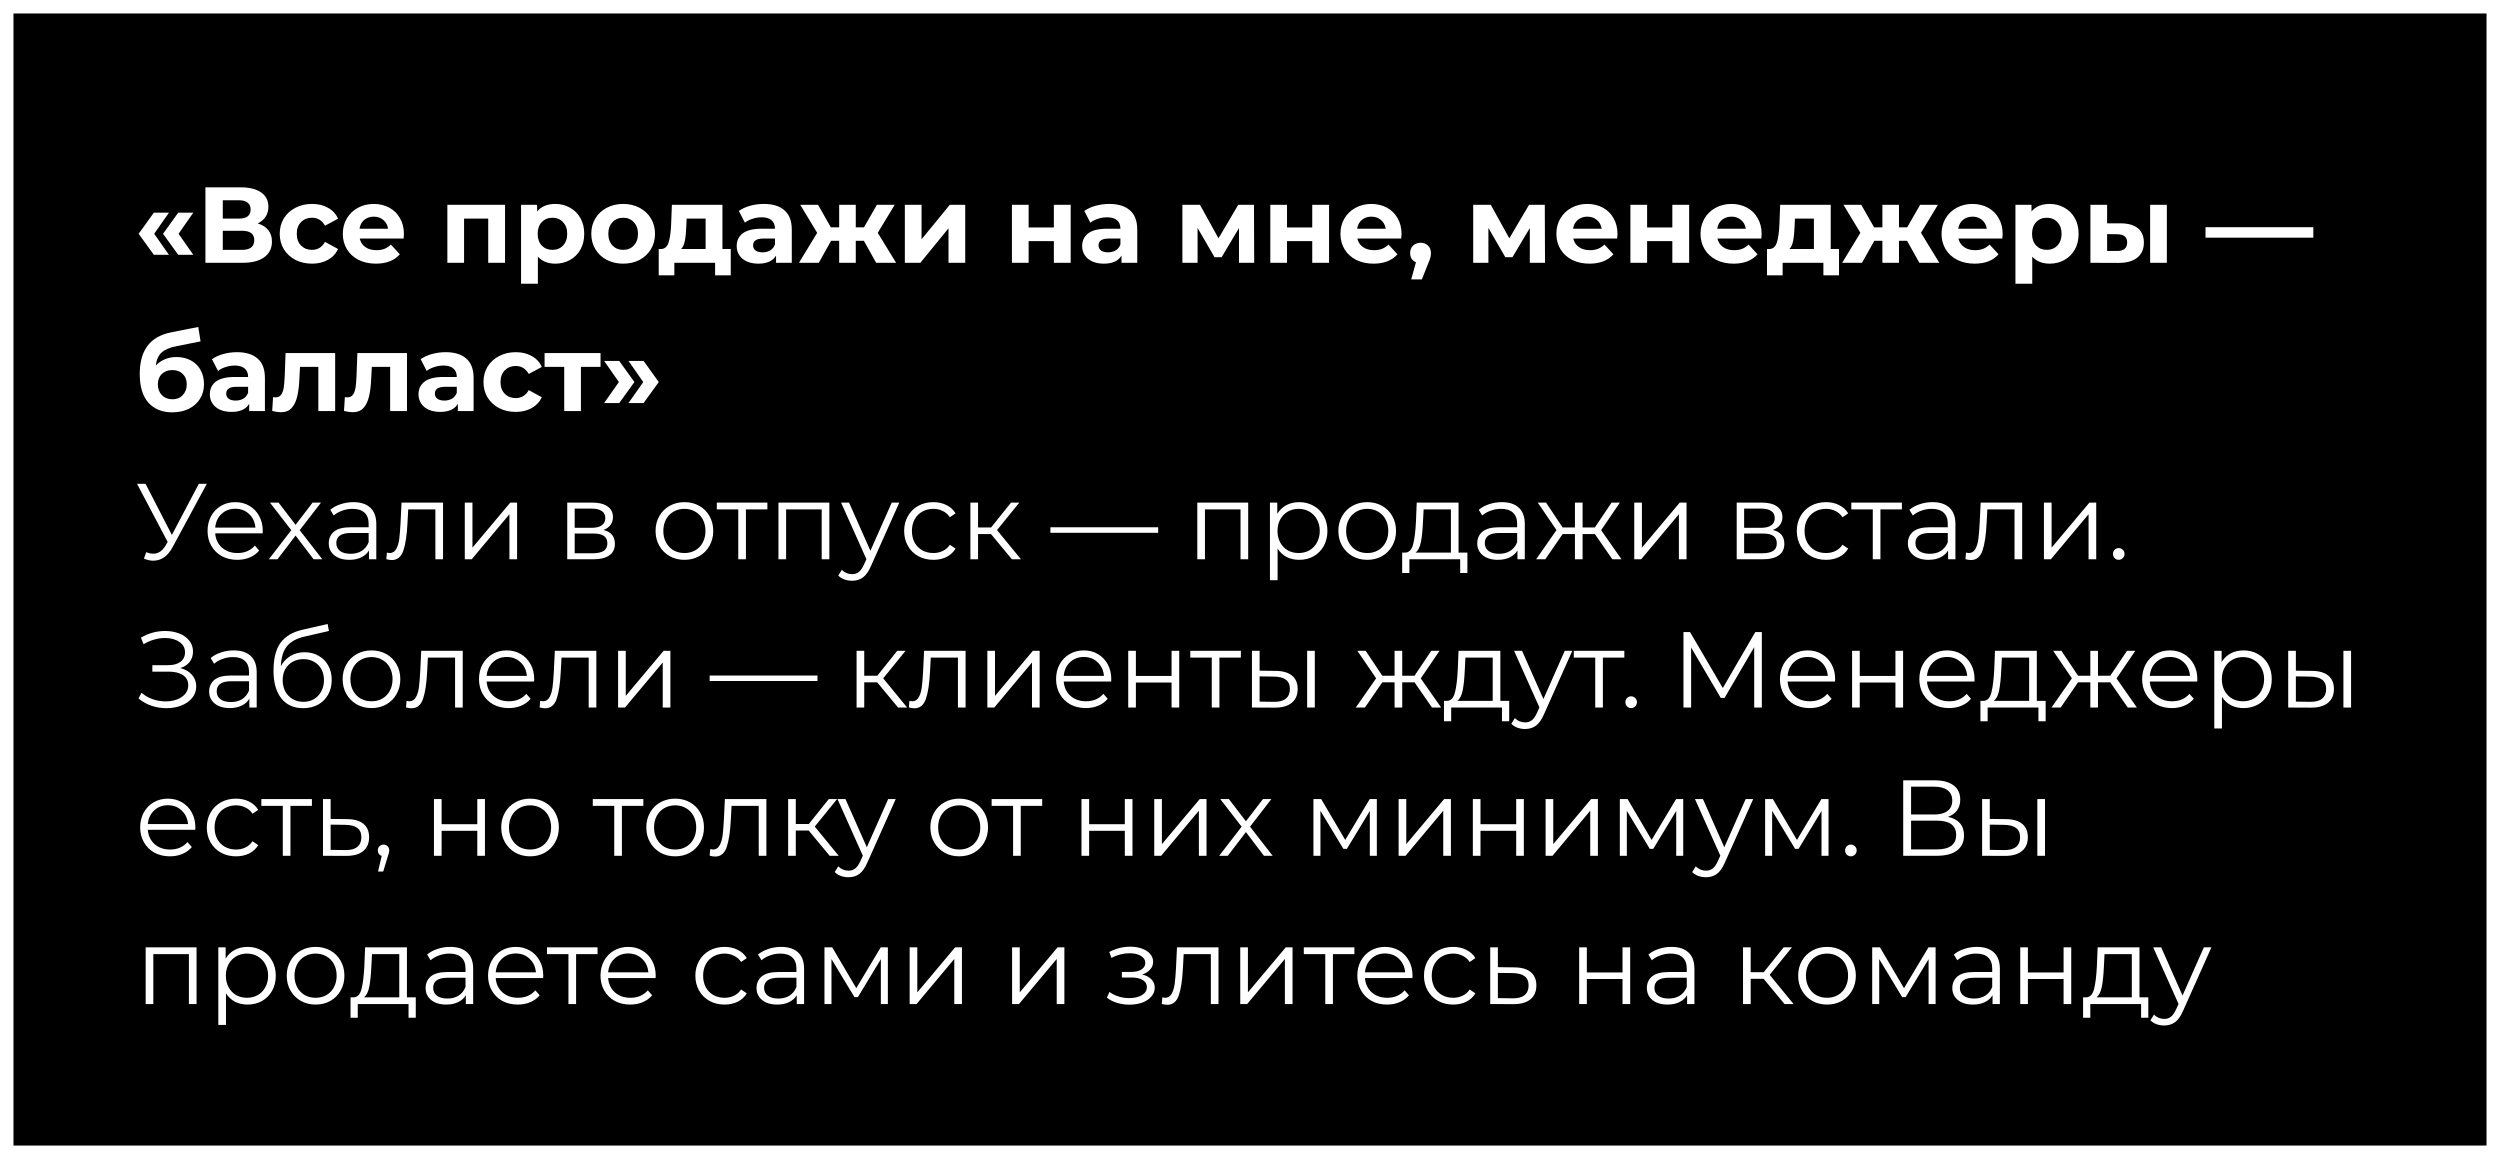<?xml version="1.0" encoding="UTF-8"?> <svg xmlns="http://www.w3.org/2000/svg" width="371" height="172" viewBox="0 0 371 172" fill="none"><rect x="0" y="0" width="371" height="172" fill="#808080" stroke="none"/><rect x="1" y="1" width="369" height="170" fill="black" stroke="white" stroke-width="2"></rect><path d="M20.577 34.695L22.833 31.559H25.073L22.881 34.695L25.073 37.815H22.833L20.577 34.695ZM24.193 34.695L26.449 31.559H28.689L26.497 34.695L28.689 37.815H26.449L24.193 34.695ZM38.246 33.159C38.929 33.362 39.452 33.692 39.815 34.151C40.177 34.61 40.358 35.175 40.358 35.847C40.358 36.839 39.98 37.612 39.222 38.167C38.476 38.722 37.404 38.999 36.007 38.999H30.486V27.799H35.703C37.004 27.799 38.017 28.05 38.742 28.551C39.468 29.052 39.831 29.767 39.831 30.695C39.831 31.25 39.692 31.74 39.414 32.167C39.137 32.583 38.748 32.914 38.246 33.159ZM33.062 32.439H35.478C36.044 32.439 36.471 32.327 36.758 32.103C37.047 31.868 37.191 31.527 37.191 31.079C37.191 30.642 37.041 30.306 36.742 30.071C36.455 29.836 36.033 29.719 35.478 29.719H33.062V32.439ZM35.91 37.079C37.127 37.079 37.734 36.599 37.734 35.639C37.734 34.711 37.127 34.247 35.91 34.247H33.062V37.079H35.91ZM46.312 39.127C45.395 39.127 44.568 38.94 43.832 38.567C43.107 38.183 42.536 37.655 42.12 36.983C41.715 36.311 41.512 35.548 41.512 34.695C41.512 33.842 41.715 33.079 42.12 32.407C42.536 31.735 43.107 31.212 43.832 30.839C44.568 30.455 45.395 30.263 46.312 30.263C47.219 30.263 48.008 30.455 48.68 30.839C49.363 31.212 49.859 31.751 50.168 32.455L48.232 33.495C47.784 32.706 47.139 32.311 46.296 32.311C45.646 32.311 45.107 32.524 44.68 32.951C44.254 33.378 44.04 33.959 44.04 34.695C44.04 35.431 44.254 36.012 44.68 36.439C45.107 36.866 45.646 37.079 46.296 37.079C47.15 37.079 47.795 36.684 48.232 35.895L50.168 36.951C49.859 37.634 49.363 38.167 48.68 38.551C48.008 38.935 47.219 39.127 46.312 39.127ZM59.944 34.727C59.944 34.759 59.928 34.983 59.896 35.399H53.384C53.501 35.932 53.778 36.354 54.216 36.663C54.653 36.972 55.197 37.127 55.848 37.127C56.296 37.127 56.69 37.063 57.032 36.935C57.384 36.796 57.709 36.583 58.008 36.295L59.336 37.735C58.525 38.663 57.341 39.127 55.784 39.127C54.813 39.127 53.954 38.94 53.208 38.567C52.461 38.183 51.885 37.655 51.48 36.983C51.074 36.311 50.872 35.548 50.872 34.695C50.872 33.852 51.069 33.095 51.464 32.423C51.869 31.74 52.418 31.212 53.112 30.839C53.816 30.455 54.6 30.263 55.464 30.263C56.306 30.263 57.069 30.444 57.752 30.807C58.434 31.17 58.968 31.692 59.352 32.375C59.746 33.047 59.944 33.831 59.944 34.727ZM55.48 32.151C54.914 32.151 54.44 32.311 54.056 32.631C53.672 32.951 53.437 33.388 53.352 33.943H57.592C57.506 33.399 57.272 32.967 56.888 32.647C56.504 32.316 56.034 32.151 55.48 32.151ZM74.948 30.391V38.999H72.452V32.439H68.868V38.999H66.388V30.391H74.948ZM82.413 30.263C83.213 30.263 83.939 30.45 84.589 30.823C85.251 31.186 85.768 31.703 86.141 32.375C86.515 33.036 86.701 33.81 86.701 34.695C86.701 35.58 86.515 36.359 86.141 37.031C85.768 37.692 85.251 38.21 84.589 38.583C83.939 38.946 83.213 39.127 82.413 39.127C81.315 39.127 80.451 38.78 79.821 38.087V42.103H77.325V30.391H79.709V31.383C80.328 30.636 81.229 30.263 82.413 30.263ZM81.981 37.079C82.621 37.079 83.144 36.866 83.549 36.439C83.965 36.002 84.173 35.42 84.173 34.695C84.173 33.97 83.965 33.394 83.549 32.967C83.144 32.53 82.621 32.311 81.981 32.311C81.341 32.311 80.813 32.53 80.397 32.967C79.992 33.394 79.789 33.97 79.789 34.695C79.789 35.42 79.992 36.002 80.397 36.439C80.813 36.866 81.341 37.079 81.981 37.079ZM92.483 39.127C91.576 39.127 90.76 38.94 90.035 38.567C89.32 38.183 88.76 37.655 88.355 36.983C87.949 36.311 87.747 35.548 87.747 34.695C87.747 33.842 87.949 33.079 88.355 32.407C88.76 31.735 89.32 31.212 90.035 30.839C90.76 30.455 91.576 30.263 92.483 30.263C93.389 30.263 94.2 30.455 94.915 30.839C95.629 31.212 96.189 31.735 96.595 32.407C97 33.079 97.203 33.842 97.203 34.695C97.203 35.548 97 36.311 96.595 36.983C96.189 37.655 95.629 38.183 94.915 38.567C94.2 38.94 93.389 39.127 92.483 39.127ZM92.483 37.079C93.123 37.079 93.645 36.866 94.051 36.439C94.467 36.002 94.675 35.42 94.675 34.695C94.675 33.97 94.467 33.394 94.051 32.967C93.645 32.53 93.123 32.311 92.483 32.311C91.843 32.311 91.315 32.53 90.899 32.967C90.483 33.394 90.275 33.97 90.275 34.695C90.275 35.42 90.483 36.002 90.899 36.439C91.315 36.866 91.843 37.079 92.483 37.079ZM108.442 36.951V40.855H106.122V38.999H100.074V40.855H97.754V36.951H98.106C98.64 36.94 99.008 36.626 99.21 36.007C99.413 35.388 99.541 34.508 99.594 33.367L99.707 30.391H107.21V36.951H108.442ZM101.85 33.543C101.818 34.418 101.749 35.132 101.642 35.687C101.546 36.242 101.36 36.663 101.082 36.951H104.714V32.439H101.898L101.85 33.543ZM113.357 30.263C114.691 30.263 115.715 30.583 116.429 31.223C117.144 31.852 117.501 32.807 117.501 34.087V38.999H115.165V37.927C114.696 38.727 113.821 39.127 112.541 39.127C111.88 39.127 111.304 39.015 110.813 38.791C110.333 38.567 109.965 38.258 109.709 37.863C109.453 37.468 109.325 37.02 109.325 36.519C109.325 35.719 109.624 35.09 110.221 34.631C110.829 34.172 111.763 33.943 113.021 33.943H115.005C115.005 33.399 114.84 32.983 114.509 32.695C114.179 32.396 113.683 32.247 113.021 32.247C112.563 32.247 112.109 32.322 111.661 32.471C111.224 32.61 110.851 32.802 110.541 33.047L109.645 31.303C110.115 30.972 110.675 30.716 111.325 30.535C111.987 30.354 112.664 30.263 113.357 30.263ZM113.165 37.447C113.592 37.447 113.971 37.351 114.301 37.159C114.632 36.956 114.867 36.663 115.005 36.279V35.399H113.293C112.269 35.399 111.757 35.735 111.757 36.407C111.757 36.727 111.88 36.983 112.125 37.175C112.381 37.356 112.728 37.447 113.165 37.447ZM128.197 35.735H126.997V38.999H124.533V35.735H123.333L121.509 38.999H118.565L121.269 34.551L118.757 30.391H121.397L123.301 33.735H124.533V30.391H126.997V33.735H128.213L130.133 30.391H132.773L130.261 34.551L132.981 38.999H130.021L128.197 35.735ZM134.279 30.391H136.759V35.511L140.951 30.391H143.239V38.999H140.759V33.879L136.583 38.999H134.279V30.391ZM150.169 30.391H152.649V33.751H156.393V30.391H158.889V38.999H156.393V35.783H152.649V38.999H150.169V30.391ZM164.623 30.263C165.956 30.263 166.98 30.583 167.695 31.223C168.41 31.852 168.767 32.807 168.767 34.087V38.999H166.431V37.927C165.962 38.727 165.087 39.127 163.807 39.127C163.146 39.127 162.57 39.015 162.079 38.791C161.599 38.567 161.231 38.258 160.975 37.863C160.719 37.468 160.591 37.02 160.591 36.519C160.591 35.719 160.89 35.09 161.487 34.631C162.095 34.172 163.028 33.943 164.287 33.943H166.271C166.271 33.399 166.106 32.983 165.775 32.695C165.444 32.396 164.948 32.247 164.287 32.247C163.828 32.247 163.375 32.322 162.927 32.471C162.49 32.61 162.116 32.802 161.807 33.047L160.911 31.303C161.38 30.972 161.94 30.716 162.591 30.535C163.252 30.354 163.93 30.263 164.623 30.263ZM164.431 37.447C164.858 37.447 165.236 37.351 165.567 37.159C165.898 36.956 166.132 36.663 166.271 36.279V35.399H164.559C163.535 35.399 163.023 35.735 163.023 36.407C163.023 36.727 163.146 36.983 163.391 37.175C163.647 37.356 163.994 37.447 164.431 37.447ZM183.866 38.999V33.847L181.29 38.167H180.234L177.722 33.831V38.999H175.466V30.391H178.074L180.826 35.367L183.754 30.391H186.09L186.122 38.999H183.866ZM188.513 30.391H190.993V33.751H194.737V30.391H197.233V38.999H194.737V35.783H190.993V38.999H188.513V30.391ZM207.991 34.727C207.991 34.759 207.975 34.983 207.943 35.399H201.431C201.548 35.932 201.825 36.354 202.263 36.663C202.7 36.972 203.244 37.127 203.895 37.127C204.343 37.127 204.737 37.063 205.079 36.935C205.431 36.796 205.756 36.583 206.055 36.295L207.383 37.735C206.572 38.663 205.388 39.127 203.831 39.127C202.86 39.127 202.001 38.94 201.255 38.567C200.508 38.183 199.932 37.655 199.527 36.983C199.121 36.311 198.919 35.548 198.919 34.695C198.919 33.852 199.116 33.095 199.511 32.423C199.916 31.74 200.465 31.212 201.159 30.839C201.863 30.455 202.647 30.263 203.511 30.263C204.353 30.263 205.116 30.444 205.799 30.807C206.481 31.17 207.015 31.692 207.399 32.375C207.793 33.047 207.991 33.831 207.991 34.727ZM203.527 32.151C202.961 32.151 202.487 32.311 202.103 32.631C201.719 32.951 201.484 33.388 201.399 33.943H205.639C205.553 33.399 205.319 32.967 204.935 32.647C204.551 32.316 204.081 32.151 203.527 32.151ZM210.816 36.023C211.264 36.023 211.632 36.167 211.92 36.455C212.208 36.732 212.352 37.1 212.352 37.559C212.352 37.772 212.325 37.986 212.272 38.199C212.219 38.412 212.101 38.732 211.92 39.159L211.008 41.463H209.424L210.128 38.919C209.861 38.812 209.648 38.642 209.488 38.407C209.339 38.162 209.264 37.879 209.264 37.559C209.264 37.1 209.408 36.732 209.696 36.455C209.995 36.167 210.368 36.023 210.816 36.023ZM227.023 38.999V33.847L224.447 38.167H223.391L220.879 33.831V38.999H218.623V30.391H221.231L223.983 35.367L226.911 30.391H229.247L229.279 38.999H227.023ZM240.037 34.727C240.037 34.759 240.021 34.983 239.989 35.399H233.477C233.595 35.932 233.872 36.354 234.309 36.663C234.747 36.972 235.291 37.127 235.941 37.127C236.389 37.127 236.784 37.063 237.125 36.935C237.477 36.796 237.803 36.583 238.101 36.295L239.429 37.735C238.619 38.663 237.435 39.127 235.877 39.127C234.907 39.127 234.048 38.94 233.301 38.567C232.555 38.183 231.979 37.655 231.573 36.983C231.168 36.311 230.965 35.548 230.965 34.695C230.965 33.852 231.163 33.095 231.557 32.423C231.963 31.74 232.512 31.212 233.205 30.839C233.909 30.455 234.693 30.263 235.557 30.263C236.4 30.263 237.163 30.444 237.845 30.807C238.528 31.17 239.061 31.692 239.445 32.375C239.84 33.047 240.037 33.831 240.037 34.727ZM235.573 32.151C235.008 32.151 234.533 32.311 234.149 32.631C233.765 32.951 233.531 33.388 233.445 33.943H237.685C237.6 33.399 237.365 32.967 236.981 32.647C236.597 32.316 236.128 32.151 235.573 32.151ZM241.951 30.391H244.431V33.751H248.175V30.391H250.671V38.999H248.175V35.783H244.431V38.999H241.951V30.391ZM261.428 34.727C261.428 34.759 261.412 34.983 261.38 35.399H254.868C254.985 35.932 255.263 36.354 255.7 36.663C256.137 36.972 256.681 37.127 257.332 37.127C257.78 37.127 258.175 37.063 258.516 36.935C258.868 36.796 259.193 36.583 259.492 36.295L260.82 37.735C260.009 38.663 258.825 39.127 257.268 39.127C256.297 39.127 255.439 38.94 254.692 38.567C253.945 38.183 253.369 37.655 252.964 36.983C252.559 36.311 252.356 35.548 252.356 34.695C252.356 33.852 252.553 33.095 252.948 32.423C253.353 31.74 253.903 31.212 254.596 30.839C255.3 30.455 256.084 30.263 256.948 30.263C257.791 30.263 258.553 30.444 259.236 30.807C259.919 31.17 260.452 31.692 260.836 32.375C261.231 33.047 261.428 33.831 261.428 34.727ZM256.964 32.151C256.399 32.151 255.924 32.311 255.54 32.631C255.156 32.951 254.921 33.388 254.836 33.943H259.076C258.991 33.399 258.756 32.967 258.372 32.647C257.988 32.316 257.519 32.151 256.964 32.151ZM272.911 36.951V40.855H270.591V38.999H264.543V40.855H262.223V36.951H262.575C263.109 36.94 263.477 36.626 263.679 36.007C263.882 35.388 264.01 34.508 264.063 33.367L264.175 30.391H271.679V36.951H272.911ZM266.319 33.543C266.287 34.418 266.218 35.132 266.111 35.687C266.015 36.242 265.829 36.663 265.551 36.951H269.183V32.439H266.367L266.319 33.543ZM283.01 35.735H281.81V38.999H279.346V35.735H278.146L276.322 38.999H273.378L276.082 34.551L273.57 30.391H276.21L278.114 33.735H279.346V30.391H281.81V33.735H283.026L284.946 30.391H287.586L285.074 34.551L287.794 38.999H284.834L283.01 35.735ZM297.194 34.727C297.194 34.759 297.178 34.983 297.146 35.399H290.634C290.751 35.932 291.028 36.354 291.466 36.663C291.903 36.972 292.447 37.127 293.098 37.127C293.546 37.127 293.94 37.063 294.282 36.935C294.634 36.796 294.959 36.583 295.258 36.295L296.586 37.735C295.775 38.663 294.591 39.127 293.034 39.127C292.063 39.127 291.204 38.94 290.458 38.567C289.711 38.183 289.135 37.655 288.73 36.983C288.324 36.311 288.122 35.548 288.122 34.695C288.122 33.852 288.319 33.095 288.714 32.423C289.119 31.74 289.668 31.212 290.362 30.839C291.066 30.455 291.85 30.263 292.714 30.263C293.556 30.263 294.319 30.444 295.002 30.807C295.684 31.17 296.218 31.692 296.602 32.375C296.996 33.047 297.194 33.831 297.194 34.727ZM292.73 32.151C292.164 32.151 291.69 32.311 291.306 32.631C290.922 32.951 290.687 33.388 290.602 33.943H294.842C294.756 33.399 294.522 32.967 294.138 32.647C293.754 32.316 293.284 32.151 292.73 32.151ZM304.179 30.263C304.979 30.263 305.704 30.45 306.355 30.823C307.016 31.186 307.534 31.703 307.907 32.375C308.28 33.036 308.467 33.81 308.467 34.695C308.467 35.58 308.28 36.359 307.907 37.031C307.534 37.692 307.016 38.21 306.355 38.583C305.704 38.946 304.979 39.127 304.179 39.127C303.08 39.127 302.216 38.78 301.587 38.087V42.103H299.091V30.391H301.475V31.383C302.094 30.636 302.995 30.263 304.179 30.263ZM303.747 37.079C304.387 37.079 304.91 36.866 305.315 36.439C305.731 36.002 305.939 35.42 305.939 34.695C305.939 33.97 305.731 33.394 305.315 32.967C304.91 32.53 304.387 32.311 303.747 32.311C303.107 32.311 302.579 32.53 302.163 32.967C301.758 33.394 301.555 33.97 301.555 34.695C301.555 35.42 301.758 36.002 302.163 36.439C302.579 36.866 303.107 37.079 303.747 37.079ZM314.744 33.143C315.864 33.154 316.712 33.404 317.288 33.895C317.864 34.386 318.152 35.09 318.152 36.007C318.152 36.967 317.827 37.708 317.176 38.231C316.526 38.754 315.603 39.015 314.408 39.015L310.216 38.999V30.391H312.696V33.143H314.744ZM319.08 30.391H321.56V38.999H319.08V30.391ZM314.184 37.239C314.664 37.25 315.032 37.148 315.288 36.935C315.544 36.722 315.672 36.402 315.672 35.975C315.672 35.559 315.544 35.255 315.288 35.063C315.043 34.871 314.675 34.77 314.184 34.759L312.696 34.743V37.239H314.184ZM327.298 33.719H343.298V35.271H327.298V33.719ZM26.177 52.983C26.998 52.983 27.718 53.154 28.337 53.495C28.955 53.826 29.43 54.295 29.761 54.903C30.102 55.511 30.273 56.215 30.273 57.015C30.273 57.836 30.07 58.567 29.665 59.207C29.27 59.836 28.715 60.327 28.001 60.679C27.286 61.02 26.475 61.191 25.569 61.191C24.065 61.191 22.881 60.711 22.017 59.751C21.163 58.78 20.737 57.362 20.737 55.495C20.737 53.767 21.11 52.391 21.857 51.367C22.614 50.332 23.771 49.655 25.329 49.335L29.425 48.519L29.761 50.663L26.145 51.383C25.163 51.575 24.433 51.895 23.953 52.343C23.483 52.791 23.206 53.426 23.121 54.247C23.494 53.842 23.942 53.532 24.465 53.319C24.987 53.095 25.558 52.983 26.177 52.983ZM25.585 59.255C26.225 59.255 26.737 59.047 27.121 58.631C27.515 58.215 27.713 57.687 27.713 57.047C27.713 56.396 27.515 55.879 27.121 55.495C26.737 55.111 26.225 54.919 25.585 54.919C24.934 54.919 24.411 55.111 24.017 55.495C23.622 55.879 23.425 56.396 23.425 57.047C23.425 57.698 23.627 58.231 24.033 58.647C24.438 59.052 24.955 59.255 25.585 59.255ZM35.17 52.263C36.503 52.263 37.527 52.583 38.242 53.223C38.956 53.852 39.314 54.807 39.314 56.087V60.999H36.978V59.927C36.508 60.727 35.634 61.127 34.354 61.127C33.692 61.127 33.116 61.015 32.626 60.791C32.146 60.567 31.778 60.258 31.522 59.863C31.266 59.468 31.138 59.02 31.138 58.519C31.138 57.719 31.436 57.09 32.034 56.631C32.642 56.172 33.575 55.943 34.834 55.943H36.818C36.818 55.399 36.652 54.983 36.322 54.695C35.991 54.396 35.495 54.247 34.834 54.247C34.375 54.247 33.922 54.322 33.474 54.471C33.036 54.61 32.663 54.802 32.354 55.047L31.458 53.303C31.927 52.972 32.487 52.716 33.138 52.535C33.799 52.354 34.476 52.263 35.17 52.263ZM34.978 59.447C35.404 59.447 35.783 59.351 36.114 59.159C36.444 58.956 36.679 58.663 36.818 58.279V57.399H35.106C34.082 57.399 33.57 57.735 33.57 58.407C33.57 58.727 33.692 58.983 33.938 59.175C34.194 59.356 34.54 59.447 34.978 59.447ZM49.738 52.391V60.999H47.242V54.439H44.522L44.442 55.959C44.399 57.09 44.293 58.028 44.122 58.775C43.951 59.522 43.674 60.108 43.29 60.535C42.906 60.962 42.373 61.175 41.69 61.175C41.327 61.175 40.895 61.111 40.394 60.983L40.522 58.935C40.693 58.956 40.815 58.967 40.89 58.967C41.263 58.967 41.541 58.834 41.722 58.567C41.914 58.29 42.042 57.943 42.106 57.527C42.17 57.1 42.218 56.54 42.25 55.847L42.378 52.391H49.738ZM60.394 52.391V60.999H57.898V54.439H55.178L55.098 55.959C55.056 57.09 54.949 58.028 54.778 58.775C54.608 59.522 54.33 60.108 53.946 60.535C53.562 60.962 53.029 61.175 52.346 61.175C51.984 61.175 51.552 61.111 51.05 60.983L51.178 58.935C51.349 58.956 51.472 58.967 51.546 58.967C51.92 58.967 52.197 58.834 52.378 58.567C52.57 58.29 52.698 57.943 52.762 57.527C52.826 57.1 52.874 56.54 52.906 55.847L53.034 52.391H60.394ZM66.138 52.263C67.472 52.263 68.496 52.583 69.21 53.223C69.925 53.852 70.282 54.807 70.282 56.087V60.999H67.947V59.927C67.477 60.727 66.603 61.127 65.323 61.127C64.661 61.127 64.085 61.015 63.594 60.791C63.114 60.567 62.746 60.258 62.49 59.863C62.234 59.468 62.106 59.02 62.106 58.519C62.106 57.719 62.405 57.09 63.002 56.631C63.611 56.172 64.544 55.943 65.802 55.943H67.787C67.787 55.399 67.621 54.983 67.29 54.695C66.96 54.396 66.464 54.247 65.802 54.247C65.344 54.247 64.891 54.322 64.442 54.471C64.005 54.61 63.632 54.802 63.322 55.047L62.426 53.303C62.896 52.972 63.456 52.716 64.106 52.535C64.768 52.354 65.445 52.263 66.138 52.263ZM65.947 59.447C66.373 59.447 66.752 59.351 67.082 59.159C67.413 58.956 67.648 58.663 67.787 58.279V57.399H66.075C65.05 57.399 64.538 57.735 64.538 58.407C64.538 58.727 64.661 58.983 64.906 59.175C65.162 59.356 65.509 59.447 65.947 59.447ZM76.547 61.127C75.629 61.127 74.803 60.94 74.067 60.567C73.341 60.183 72.771 59.655 72.355 58.983C71.949 58.311 71.747 57.548 71.747 56.695C71.747 55.842 71.949 55.079 72.355 54.407C72.771 53.735 73.341 53.212 74.067 52.839C74.803 52.455 75.629 52.263 76.547 52.263C77.453 52.263 78.243 52.455 78.915 52.839C79.597 53.212 80.093 53.751 80.403 54.455L78.467 55.495C78.019 54.706 77.373 54.311 76.531 54.311C75.88 54.311 75.341 54.524 74.915 54.951C74.488 55.378 74.275 55.959 74.275 56.695C74.275 57.431 74.488 58.012 74.915 58.439C75.341 58.866 75.88 59.079 76.531 59.079C77.384 59.079 78.029 58.684 78.467 57.895L80.403 58.951C80.093 59.634 79.597 60.167 78.915 60.551C78.243 60.935 77.453 61.127 76.547 61.127ZM89.12 54.439H86.208V60.999H83.728V54.439H80.816V52.391H89.12V54.439ZM89.651 59.815L91.843 56.695L89.651 53.559H91.891L94.147 56.695L91.891 59.815H89.651ZM93.267 59.815L95.459 56.695L93.267 53.559H95.507L97.763 56.695L95.507 59.815H93.267ZM30.689 71.799L25.601 81.223C25.238 81.895 24.811 82.396 24.321 82.727C23.841 83.047 23.313 83.207 22.737 83.207C22.31 83.207 21.851 83.106 21.361 82.903L21.697 81.943C22.081 82.092 22.433 82.167 22.753 82.167C23.489 82.167 24.091 81.767 24.561 80.967L24.881 80.423L20.337 71.799H21.601L25.505 79.383L29.505 71.799H30.689ZM38.977 79.143H31.937C32.001 80.018 32.337 80.727 32.945 81.271C33.553 81.804 34.321 82.071 35.249 82.071C35.771 82.071 36.251 81.98 36.689 81.799C37.126 81.607 37.505 81.33 37.825 80.967L38.465 81.703C38.091 82.151 37.622 82.492 37.057 82.727C36.502 82.962 35.889 83.079 35.217 83.079C34.353 83.079 33.585 82.898 32.913 82.535C32.251 82.162 31.734 81.65 31.361 80.999C30.987 80.348 30.801 79.612 30.801 78.791C30.801 77.97 30.977 77.234 31.329 76.583C31.691 75.932 32.182 75.426 32.801 75.063C33.43 74.7 34.134 74.519 34.913 74.519C35.691 74.519 36.39 74.7 37.009 75.063C37.627 75.426 38.113 75.932 38.465 76.583C38.817 77.223 38.993 77.959 38.993 78.791L38.977 79.143ZM34.913 75.495C34.102 75.495 33.419 75.756 32.865 76.279C32.321 76.791 32.011 77.463 31.937 78.295H37.905C37.83 77.463 37.515 76.791 36.961 76.279C36.417 75.756 35.734 75.495 34.913 75.495ZM46.537 82.999L43.865 79.479L41.177 82.999H39.897L43.225 78.679L40.057 74.583H41.337L43.865 77.879L46.393 74.583H47.641L44.473 78.679L47.833 82.999H46.537ZM52.435 74.519C53.533 74.519 54.376 74.796 54.963 75.351C55.549 75.895 55.843 76.706 55.843 77.783V82.999H54.755V81.687C54.499 82.124 54.12 82.466 53.619 82.711C53.128 82.956 52.541 83.079 51.859 83.079C50.92 83.079 50.173 82.855 49.619 82.407C49.064 81.959 48.787 81.367 48.787 80.631C48.787 79.916 49.043 79.34 49.555 78.903C50.077 78.466 50.904 78.247 52.035 78.247H54.707V77.735C54.707 77.01 54.504 76.46 54.099 76.087C53.693 75.703 53.101 75.511 52.323 75.511C51.789 75.511 51.277 75.602 50.787 75.783C50.296 75.954 49.875 76.194 49.523 76.503L49.011 75.655C49.437 75.292 49.949 75.015 50.547 74.823C51.144 74.62 51.773 74.519 52.435 74.519ZM52.035 82.183C52.675 82.183 53.224 82.039 53.683 81.751C54.141 81.452 54.483 81.026 54.707 80.471V79.095H52.067C50.627 79.095 49.907 79.596 49.907 80.599C49.907 81.09 50.093 81.479 50.467 81.767C50.84 82.044 51.363 82.183 52.035 82.183ZM65.747 74.583V82.999H64.611V75.591H60.579L60.467 77.671C60.381 79.42 60.179 80.764 59.859 81.703C59.539 82.642 58.968 83.111 58.147 83.111C57.923 83.111 57.651 83.068 57.331 82.983L57.411 82.007C57.603 82.05 57.736 82.071 57.811 82.071C58.248 82.071 58.579 81.868 58.803 81.463C59.027 81.058 59.176 80.556 59.251 79.959C59.325 79.362 59.389 78.572 59.443 77.591L59.587 74.583H65.747ZM68.976 74.583H70.112V81.271L75.728 74.583H76.736V82.999H75.6V76.311L70 82.999H68.976V74.583ZM89.539 78.647C90.681 78.914 91.251 79.602 91.251 80.711C91.251 81.447 90.979 82.012 90.435 82.407C89.891 82.802 89.081 82.999 88.003 82.999H84.179V74.583H87.891C88.851 74.583 89.603 74.77 90.147 75.143C90.691 75.516 90.963 76.05 90.963 76.743C90.963 77.202 90.835 77.596 90.579 77.927C90.334 78.247 89.987 78.487 89.539 78.647ZM85.283 78.327H87.811C88.462 78.327 88.958 78.204 89.299 77.959C89.651 77.714 89.827 77.356 89.827 76.887C89.827 76.418 89.651 76.066 89.299 75.831C88.958 75.596 88.462 75.479 87.811 75.479H85.283V78.327ZM87.955 82.103C88.681 82.103 89.225 81.986 89.587 81.751C89.95 81.516 90.131 81.148 90.131 80.647C90.131 80.146 89.966 79.778 89.635 79.543C89.305 79.298 88.782 79.175 88.067 79.175H85.283V82.103H87.955ZM101.573 83.079C100.762 83.079 100.032 82.898 99.381 82.535C98.73 82.162 98.218 81.65 97.845 80.999C97.472 80.348 97.285 79.612 97.285 78.791C97.285 77.97 97.472 77.234 97.845 76.583C98.218 75.932 98.73 75.426 99.381 75.063C100.032 74.7 100.762 74.519 101.573 74.519C102.384 74.519 103.114 74.7 103.765 75.063C104.416 75.426 104.922 75.932 105.285 76.583C105.658 77.234 105.845 77.97 105.845 78.791C105.845 79.612 105.658 80.348 105.285 80.999C104.922 81.65 104.416 82.162 103.765 82.535C103.114 82.898 102.384 83.079 101.573 83.079ZM101.573 82.071C102.17 82.071 102.704 81.938 103.173 81.671C103.653 81.394 104.026 81.004 104.293 80.503C104.56 80.002 104.693 79.431 104.693 78.791C104.693 78.151 104.56 77.58 104.293 77.079C104.026 76.578 103.653 76.194 103.173 75.927C102.704 75.65 102.17 75.511 101.573 75.511C100.976 75.511 100.437 75.65 99.957 75.927C99.488 76.194 99.114 76.578 98.837 77.079C98.57 77.58 98.437 78.151 98.437 78.791C98.437 79.431 98.57 80.002 98.837 80.503C99.114 81.004 99.488 81.394 99.957 81.671C100.437 81.938 100.976 82.071 101.573 82.071ZM113.88 75.591H110.696V82.999H109.56V75.591H106.376V74.583H113.88V75.591ZM123.075 74.583V82.999H121.939V75.591H116.659V82.999H115.523V74.583H123.075ZM133.456 74.583L129.248 84.007C128.907 84.796 128.512 85.356 128.064 85.687C127.616 86.018 127.078 86.183 126.448 86.183C126.043 86.183 125.664 86.119 125.312 85.991C124.96 85.863 124.656 85.671 124.4 85.415L124.928 84.567C125.355 84.994 125.867 85.207 126.464 85.207C126.848 85.207 127.174 85.1 127.44 84.887C127.718 84.674 127.974 84.311 128.208 83.799L128.576 82.983L124.816 74.583H126L129.168 81.735L132.336 74.583H133.456ZM138.512 83.079C137.68 83.079 136.933 82.898 136.272 82.535C135.621 82.172 135.109 81.666 134.736 81.015C134.362 80.354 134.176 79.612 134.176 78.791C134.176 77.97 134.362 77.234 134.736 76.583C135.109 75.932 135.621 75.426 136.272 75.063C136.933 74.7 137.68 74.519 138.512 74.519C139.237 74.519 139.882 74.663 140.448 74.951C141.024 75.228 141.477 75.639 141.808 76.183L140.96 76.759C140.682 76.343 140.33 76.034 139.904 75.831C139.477 75.618 139.013 75.511 138.512 75.511C137.904 75.511 137.354 75.65 136.864 75.927C136.384 76.194 136.005 76.578 135.728 77.079C135.461 77.58 135.328 78.151 135.328 78.791C135.328 79.442 135.461 80.018 135.728 80.519C136.005 81.01 136.384 81.394 136.864 81.671C137.354 81.938 137.904 82.071 138.512 82.071C139.013 82.071 139.477 81.97 139.904 81.767C140.33 81.564 140.682 81.255 140.96 80.839L141.808 81.415C141.477 81.959 141.024 82.375 140.448 82.663C139.872 82.94 139.226 83.079 138.512 83.079ZM147.063 79.255H145.143V82.999H144.007V74.583H145.143V78.279H147.079L150.039 74.583H151.271L147.959 78.663L151.511 82.999H150.167L147.063 79.255ZM155.876 78.247H171.876V79.063H155.876V78.247ZM185.231 74.583V82.999H184.095V75.591H178.815V82.999H177.679V74.583H185.231ZM192.796 74.519C193.586 74.519 194.3 74.7 194.94 75.063C195.58 75.415 196.082 75.916 196.444 76.567C196.807 77.218 196.988 77.959 196.988 78.791C196.988 79.634 196.807 80.38 196.444 81.031C196.082 81.682 195.58 82.188 194.94 82.551C194.311 82.903 193.596 83.079 192.796 83.079C192.114 83.079 191.495 82.94 190.94 82.663C190.396 82.375 189.948 81.959 189.596 81.415V86.103H188.46V74.583H189.548V76.247C189.89 75.692 190.338 75.266 190.892 74.967C191.458 74.668 192.092 74.519 192.796 74.519ZM192.716 82.071C193.303 82.071 193.836 81.938 194.316 81.671C194.796 81.394 195.17 81.004 195.436 80.503C195.714 80.002 195.852 79.431 195.852 78.791C195.852 78.151 195.714 77.586 195.436 77.095C195.17 76.594 194.796 76.204 194.316 75.927C193.836 75.65 193.303 75.511 192.716 75.511C192.119 75.511 191.58 75.65 191.1 75.927C190.631 76.204 190.258 76.594 189.98 77.095C189.714 77.586 189.58 78.151 189.58 78.791C189.58 79.431 189.714 80.002 189.98 80.503C190.258 81.004 190.631 81.394 191.1 81.671C191.58 81.938 192.119 82.071 192.716 82.071ZM202.901 83.079C202.091 83.079 201.36 82.898 200.709 82.535C200.059 82.162 199.547 81.65 199.173 80.999C198.8 80.348 198.613 79.612 198.613 78.791C198.613 77.97 198.8 77.234 199.173 76.583C199.547 75.932 200.059 75.426 200.709 75.063C201.36 74.7 202.091 74.519 202.901 74.519C203.712 74.519 204.443 74.7 205.093 75.063C205.744 75.426 206.251 75.932 206.613 76.583C206.987 77.234 207.173 77.97 207.173 78.791C207.173 79.612 206.987 80.348 206.613 80.999C206.251 81.65 205.744 82.162 205.093 82.535C204.443 82.898 203.712 83.079 202.901 83.079ZM202.901 82.071C203.499 82.071 204.032 81.938 204.501 81.671C204.981 81.394 205.355 81.004 205.621 80.503C205.888 80.002 206.021 79.431 206.021 78.791C206.021 78.151 205.888 77.58 205.621 77.079C205.355 76.578 204.981 76.194 204.501 75.927C204.032 75.65 203.499 75.511 202.901 75.511C202.304 75.511 201.765 75.65 201.285 75.927C200.816 76.194 200.443 76.578 200.165 77.079C199.899 77.58 199.765 78.151 199.765 78.791C199.765 79.431 199.899 80.002 200.165 80.503C200.443 81.004 200.816 81.394 201.285 81.671C201.765 81.938 202.304 82.071 202.901 82.071ZM217.762 82.007V85.031H216.69V82.999H209.154V85.031H208.082V82.007H208.562C209.128 81.975 209.512 81.559 209.714 80.759C209.917 79.959 210.056 78.839 210.13 77.399L210.242 74.583H216.45V82.007H217.762ZM211.17 77.463C211.117 78.658 211.016 79.644 210.866 80.423C210.717 81.191 210.45 81.719 210.066 82.007H215.314V75.591H211.266L211.17 77.463ZM222.872 74.519C223.971 74.519 224.813 74.796 225.4 75.351C225.987 75.895 226.28 76.706 226.28 77.783V82.999H225.192V81.687C224.936 82.124 224.557 82.466 224.056 82.711C223.565 82.956 222.979 83.079 222.296 83.079C221.357 83.079 220.611 82.855 220.056 82.407C219.501 81.959 219.224 81.367 219.224 80.631C219.224 79.916 219.48 79.34 219.992 78.903C220.515 78.466 221.341 78.247 222.472 78.247H225.144V77.735C225.144 77.01 224.941 76.46 224.536 76.087C224.131 75.703 223.539 75.511 222.76 75.511C222.227 75.511 221.715 75.602 221.224 75.783C220.733 75.954 220.312 76.194 219.96 76.503L219.448 75.655C219.875 75.292 220.387 75.015 220.984 74.823C221.581 74.62 222.211 74.519 222.872 74.519ZM222.472 82.183C223.112 82.183 223.661 82.039 224.12 81.751C224.579 81.452 224.92 81.026 225.144 80.471V79.095H222.504C221.064 79.095 220.344 79.596 220.344 80.599C220.344 81.09 220.531 81.479 220.904 81.767C221.277 82.044 221.8 82.183 222.472 82.183ZM236.68 79.255H234.856V82.999H233.72V79.255H231.896L229.32 82.999H227.96L230.984 78.663L228.2 74.583H229.432L231.896 78.279H233.72V74.583H234.856V78.279H236.68L239.16 74.583H240.392L237.608 78.679L240.632 82.999H239.272L236.68 79.255ZM242.523 74.583H243.659V81.271L249.275 74.583H250.283V82.999H249.147V76.311L243.547 82.999H242.523V74.583ZM263.086 78.647C264.227 78.914 264.798 79.602 264.798 80.711C264.798 81.447 264.526 82.012 263.982 82.407C263.438 82.802 262.627 82.999 261.55 82.999H257.726V74.583H261.438C262.398 74.583 263.15 74.77 263.694 75.143C264.238 75.516 264.51 76.05 264.51 76.743C264.51 77.202 264.382 77.596 264.126 77.927C263.881 78.247 263.534 78.487 263.086 78.647ZM258.83 78.327H261.358C262.009 78.327 262.505 78.204 262.846 77.959C263.198 77.714 263.374 77.356 263.374 76.887C263.374 76.418 263.198 76.066 262.846 75.831C262.505 75.596 262.009 75.479 261.358 75.479H258.83V78.327ZM261.502 82.103C262.227 82.103 262.771 81.986 263.134 81.751C263.497 81.516 263.678 81.148 263.678 80.647C263.678 80.146 263.513 79.778 263.182 79.543C262.851 79.298 262.329 79.175 261.614 79.175H258.83V82.103H261.502ZM270.98 83.079C270.148 83.079 269.402 82.898 268.74 82.535C268.09 82.172 267.578 81.666 267.204 81.015C266.831 80.354 266.644 79.612 266.644 78.791C266.644 77.97 266.831 77.234 267.204 76.583C267.578 75.932 268.09 75.426 268.74 75.063C269.402 74.7 270.148 74.519 270.98 74.519C271.706 74.519 272.351 74.663 272.916 74.951C273.492 75.228 273.946 75.639 274.276 76.183L273.428 76.759C273.151 76.343 272.799 76.034 272.372 75.831C271.946 75.618 271.482 75.511 270.98 75.511C270.372 75.511 269.823 75.65 269.332 75.927C268.852 76.194 268.474 76.578 268.196 77.079C267.93 77.58 267.796 78.151 267.796 78.791C267.796 79.442 267.93 80.018 268.196 80.519C268.474 81.01 268.852 81.394 269.332 81.671C269.823 81.938 270.372 82.071 270.98 82.071C271.482 82.071 271.946 81.97 272.372 81.767C272.799 81.564 273.151 81.255 273.428 80.839L274.276 81.415C273.946 81.959 273.492 82.375 272.916 82.663C272.34 82.94 271.695 83.079 270.98 83.079ZM282.24 75.591H279.056V82.999H277.92V75.591H274.736V74.583H282.24V75.591ZM286.778 74.519C287.877 74.519 288.72 74.796 289.306 75.351C289.893 75.895 290.186 76.706 290.186 77.783V82.999H289.098V81.687C288.842 82.124 288.464 82.466 287.962 82.711C287.472 82.956 286.885 83.079 286.202 83.079C285.264 83.079 284.517 82.855 283.962 82.407C283.408 81.959 283.13 81.367 283.13 80.631C283.13 79.916 283.386 79.34 283.898 78.903C284.421 78.466 285.248 78.247 286.378 78.247H289.05V77.735C289.05 77.01 288.848 76.46 288.442 76.087C288.037 75.703 287.445 75.511 286.666 75.511C286.133 75.511 285.621 75.602 285.13 75.783C284.64 75.954 284.218 76.194 283.866 76.503L283.354 75.655C283.781 75.292 284.293 75.015 284.89 74.823C285.488 74.62 286.117 74.519 286.778 74.519ZM286.378 82.183C287.018 82.183 287.568 82.039 288.026 81.751C288.485 81.452 288.826 81.026 289.05 80.471V79.095H286.41C284.97 79.095 284.25 79.596 284.25 80.599C284.25 81.09 284.437 81.479 284.81 81.767C285.184 82.044 285.706 82.183 286.378 82.183ZM300.09 74.583V82.999H298.954V75.591H294.922L294.81 77.671C294.725 79.42 294.522 80.764 294.202 81.703C293.882 82.642 293.312 83.111 292.49 83.111C292.266 83.111 291.994 83.068 291.674 82.983L291.754 82.007C291.946 82.05 292.08 82.071 292.154 82.071C292.592 82.071 292.922 81.868 293.146 81.463C293.37 81.058 293.52 80.556 293.594 79.959C293.669 79.362 293.733 78.572 293.786 77.591L293.93 74.583H300.09ZM303.32 74.583H304.456V81.271L310.072 74.583H311.08V82.999H309.944V76.311L304.344 82.999H303.32V74.583ZM314.415 83.079C314.181 83.079 313.978 82.994 313.807 82.823C313.647 82.652 313.567 82.444 313.567 82.199C313.567 81.954 313.647 81.751 313.807 81.591C313.978 81.42 314.181 81.335 314.415 81.335C314.65 81.335 314.853 81.42 315.023 81.591C315.194 81.751 315.279 81.954 315.279 82.199C315.279 82.444 315.194 82.652 315.023 82.823C314.853 82.994 314.65 83.079 314.415 83.079ZM26.753 99.143C27.489 99.324 28.065 99.655 28.481 100.135C28.907 100.615 29.121 101.191 29.121 101.863C29.121 102.514 28.918 103.084 28.513 103.575C28.107 104.066 27.569 104.444 26.897 104.711C26.225 104.967 25.494 105.095 24.705 105.095C23.958 105.095 23.222 104.978 22.497 104.743C21.782 104.498 21.137 104.135 20.561 103.655L20.993 102.807C21.483 103.223 22.043 103.543 22.673 103.767C23.302 103.98 23.937 104.087 24.577 104.087C25.185 104.087 25.745 103.991 26.257 103.799C26.769 103.607 27.174 103.335 27.473 102.983C27.782 102.62 27.937 102.194 27.937 101.703C27.937 101.052 27.681 100.551 27.169 100.199C26.657 99.847 25.937 99.671 25.009 99.671H22.609V98.711H24.945C25.734 98.711 26.347 98.546 26.785 98.215C27.233 97.874 27.457 97.404 27.457 96.807C27.457 96.146 27.174 95.628 26.609 95.255C26.043 94.871 25.334 94.679 24.481 94.679C23.947 94.679 23.409 94.759 22.865 94.919C22.321 95.068 21.803 95.298 21.313 95.607L20.913 94.631C22.022 93.97 23.222 93.639 24.513 93.639C25.27 93.639 25.963 93.762 26.593 94.007C27.222 94.252 27.718 94.604 28.081 95.063C28.454 95.522 28.641 96.06 28.641 96.679C28.641 97.276 28.475 97.794 28.145 98.231C27.814 98.658 27.35 98.962 26.753 99.143ZM34.685 96.519C35.783 96.519 36.626 96.796 37.213 97.351C37.799 97.895 38.093 98.706 38.093 99.783V104.999H37.005V103.687C36.749 104.124 36.37 104.466 35.869 104.711C35.378 104.956 34.791 105.079 34.109 105.079C33.17 105.079 32.423 104.855 31.869 104.407C31.314 103.959 31.037 103.367 31.037 102.631C31.037 101.916 31.293 101.34 31.805 100.903C32.327 100.466 33.154 100.247 34.285 100.247H36.957V99.735C36.957 99.01 36.754 98.46 36.349 98.087C35.943 97.703 35.351 97.511 34.573 97.511C34.039 97.511 33.527 97.602 33.037 97.783C32.546 97.954 32.125 98.194 31.773 98.503L31.261 97.655C31.687 97.292 32.199 97.015 32.797 96.823C33.394 96.62 34.023 96.519 34.685 96.519ZM34.285 104.183C34.925 104.183 35.474 104.039 35.933 103.751C36.391 103.452 36.733 103.026 36.957 102.471V101.095H34.317C32.877 101.095 32.157 101.596 32.157 102.599C32.157 103.09 32.343 103.479 32.717 103.767C33.09 104.044 33.613 104.183 34.285 104.183ZM45.197 96.791C45.975 96.791 46.669 96.967 47.277 97.319C47.895 97.66 48.375 98.146 48.717 98.775C49.058 99.394 49.229 100.103 49.229 100.903C49.229 101.724 49.047 102.455 48.685 103.095C48.333 103.724 47.837 104.215 47.197 104.567C46.557 104.919 45.821 105.095 44.989 105.095C43.591 105.095 42.509 104.604 41.741 103.623C40.973 102.642 40.589 101.287 40.589 99.559C40.589 97.756 40.93 96.375 41.613 95.415C42.306 94.455 43.383 93.804 44.845 93.463L48.621 92.599L48.813 93.639L45.261 94.455C44.055 94.722 43.17 95.196 42.605 95.879C42.039 96.551 41.73 97.548 41.677 98.871C42.018 98.22 42.493 97.714 43.101 97.351C43.709 96.978 44.407 96.791 45.197 96.791ZM45.021 104.151C45.607 104.151 46.13 104.018 46.589 103.751C47.058 103.474 47.421 103.09 47.677 102.599C47.943 102.108 48.077 101.554 48.077 100.935C48.077 100.316 47.949 99.772 47.693 99.303C47.437 98.834 47.074 98.471 46.605 98.215C46.146 97.948 45.618 97.815 45.021 97.815C44.423 97.815 43.89 97.948 43.421 98.215C42.962 98.471 42.599 98.834 42.333 99.303C42.077 99.772 41.949 100.316 41.949 100.935C41.949 101.554 42.077 102.108 42.333 102.599C42.599 103.09 42.967 103.474 43.437 103.751C43.906 104.018 44.434 104.151 45.021 104.151ZM55.136 105.079C54.325 105.079 53.594 104.898 52.944 104.535C52.293 104.162 51.781 103.65 51.408 102.999C51.034 102.348 50.848 101.612 50.848 100.791C50.848 99.97 51.034 99.234 51.408 98.583C51.781 97.932 52.293 97.426 52.944 97.063C53.594 96.7 54.325 96.519 55.136 96.519C55.946 96.519 56.677 96.7 57.328 97.063C57.978 97.426 58.485 97.932 58.848 98.583C59.221 99.234 59.408 99.97 59.408 100.791C59.408 101.612 59.221 102.348 58.848 102.999C58.485 103.65 57.978 104.162 57.328 104.535C56.677 104.898 55.946 105.079 55.136 105.079ZM55.136 104.071C55.733 104.071 56.266 103.938 56.736 103.671C57.216 103.394 57.589 103.004 57.856 102.503C58.122 102.002 58.256 101.431 58.256 100.791C58.256 100.151 58.122 99.58 57.856 99.079C57.589 98.578 57.216 98.194 56.736 97.927C56.266 97.65 55.733 97.511 55.136 97.511C54.538 97.511 54 97.65 53.52 97.927C53.05 98.194 52.677 98.578 52.4 99.079C52.133 99.58 52 100.151 52 100.791C52 101.431 52.133 102.002 52.4 102.503C52.677 103.004 53.05 103.394 53.52 103.671C54 103.938 54.538 104.071 55.136 104.071ZM68.669 96.583V104.999H67.533V97.591H63.501L63.389 99.671C63.303 101.42 63.101 102.764 62.781 103.703C62.461 104.642 61.89 105.111 61.069 105.111C60.845 105.111 60.573 105.068 60.253 104.983L60.333 104.007C60.525 104.05 60.658 104.071 60.733 104.071C61.17 104.071 61.501 103.868 61.725 103.463C61.949 103.058 62.098 102.556 62.173 101.959C62.247 101.362 62.311 100.572 62.365 99.591L62.509 96.583H68.669ZM79.258 101.143H72.218C72.282 102.018 72.618 102.727 73.226 103.271C73.834 103.804 74.602 104.071 75.53 104.071C76.053 104.071 76.533 103.98 76.97 103.799C77.407 103.607 77.786 103.33 78.106 102.967L78.746 103.703C78.373 104.151 77.903 104.492 77.338 104.727C76.783 104.962 76.17 105.079 75.498 105.079C74.634 105.079 73.866 104.898 73.194 104.535C72.533 104.162 72.015 103.65 71.642 102.999C71.269 102.348 71.082 101.612 71.082 100.791C71.082 99.97 71.258 99.234 71.61 98.583C71.973 97.932 72.463 97.426 73.082 97.063C73.711 96.7 74.415 96.519 75.194 96.519C75.973 96.519 76.671 96.7 77.29 97.063C77.909 97.426 78.394 97.932 78.746 98.583C79.098 99.223 79.274 99.959 79.274 100.791L79.258 101.143ZM75.194 97.495C74.383 97.495 73.701 97.756 73.146 98.279C72.602 98.791 72.293 99.463 72.218 100.295H78.186C78.111 99.463 77.797 98.791 77.242 98.279C76.698 97.756 76.015 97.495 75.194 97.495ZM88.497 96.583V104.999H87.361V97.591H83.329L83.217 99.671C83.131 101.42 82.929 102.764 82.609 103.703C82.289 104.642 81.718 105.111 80.897 105.111C80.673 105.111 80.401 105.068 80.081 104.983L80.161 104.007C80.353 104.05 80.486 104.071 80.561 104.071C80.998 104.071 81.329 103.868 81.553 103.463C81.777 103.058 81.926 102.556 82.001 101.959C82.075 101.362 82.139 100.572 82.193 99.591L82.337 96.583H88.497ZM91.726 96.583H92.862V103.271L98.478 96.583H99.486V104.999H98.35V98.311L92.75 104.999H91.726V96.583ZM105.313 100.247H121.313V101.063H105.313V100.247ZM130.173 101.255H128.253V104.999H127.117V96.583H128.253V100.279H130.189L133.149 96.583H134.381L131.069 100.663L134.621 104.999H133.277L130.173 101.255ZM143.294 96.583V104.999H142.158V97.591H138.126L138.014 99.671C137.928 101.42 137.726 102.764 137.406 103.703C137.086 104.642 136.515 105.111 135.694 105.111C135.47 105.111 135.198 105.068 134.878 104.983L134.958 104.007C135.15 104.05 135.283 104.071 135.358 104.071C135.795 104.071 136.126 103.868 136.35 103.463C136.574 103.058 136.723 102.556 136.798 101.959C136.872 101.362 136.936 100.572 136.99 99.591L137.134 96.583H143.294ZM146.523 96.583H147.659V103.271L153.275 96.583H154.283V104.999H153.147V98.311L147.547 104.999H146.523V96.583ZM164.899 101.143H157.859C157.923 102.018 158.259 102.727 158.867 103.271C159.475 103.804 160.243 104.071 161.171 104.071C161.693 104.071 162.173 103.98 162.611 103.799C163.048 103.607 163.427 103.33 163.747 102.967L164.387 103.703C164.013 104.151 163.544 104.492 162.979 104.727C162.424 104.962 161.811 105.079 161.139 105.079C160.275 105.079 159.507 104.898 158.835 104.535C158.173 104.162 157.656 103.65 157.283 102.999C156.909 102.348 156.723 101.612 156.723 100.791C156.723 99.97 156.899 99.234 157.251 98.583C157.613 97.932 158.104 97.426 158.723 97.063C159.352 96.7 160.056 96.519 160.835 96.519C161.613 96.519 162.312 96.7 162.931 97.063C163.549 97.426 164.035 97.932 164.387 98.583C164.739 99.223 164.915 99.959 164.915 100.791L164.899 101.143ZM160.835 97.495C160.024 97.495 159.341 97.756 158.787 98.279C158.243 98.791 157.933 99.463 157.859 100.295H163.827C163.752 99.463 163.437 98.791 162.883 98.279C162.339 97.756 161.656 97.495 160.835 97.495ZM167.429 96.583H168.565V100.311H173.861V96.583H174.997V104.999H173.861V101.287H168.565V104.999H167.429V96.583ZM184.146 97.591H180.962V104.999H179.826V97.591H176.642V96.583H184.146V97.591ZM189.325 99.559C190.381 99.57 191.186 99.804 191.741 100.263C192.295 100.722 192.573 101.383 192.573 102.247C192.573 103.143 192.274 103.831 191.677 104.311C191.079 104.791 190.226 105.026 189.117 105.015L185.789 104.999V96.583H186.925V99.527L189.325 99.559ZM193.981 96.583H195.117V104.999H193.981V96.583ZM189.053 104.151C189.831 104.162 190.418 104.007 190.813 103.687C191.218 103.356 191.421 102.876 191.421 102.247C191.421 101.628 191.223 101.17 190.829 100.871C190.434 100.572 189.842 100.418 189.053 100.407L186.925 100.375V104.119L189.053 104.151ZM209.915 101.255H208.091V104.999H206.955V101.255H205.131L202.555 104.999H201.195L204.219 100.663L201.435 96.583H202.667L205.131 100.279H206.955V96.583H208.091V100.279H209.915L212.395 96.583H213.627L210.843 100.679L213.867 104.999H212.507L209.915 101.255ZM223.965 104.007V107.031H222.893V104.999H215.357V107.031H214.285V104.007H214.765C215.331 103.975 215.715 103.559 215.917 102.759C216.12 101.959 216.259 100.839 216.333 99.399L216.445 96.583H222.653V104.007H223.965ZM217.373 99.463C217.32 100.658 217.219 101.644 217.069 102.423C216.92 103.191 216.653 103.719 216.269 104.007H221.517V97.591H217.469L217.373 99.463ZM233.331 96.583L229.123 106.007C228.782 106.796 228.387 107.356 227.939 107.687C227.491 108.018 226.953 108.183 226.323 108.183C225.918 108.183 225.539 108.119 225.187 107.991C224.835 107.863 224.531 107.671 224.275 107.415L224.803 106.567C225.23 106.994 225.742 107.207 226.339 107.207C226.723 107.207 227.049 107.1 227.315 106.887C227.593 106.674 227.849 106.311 228.083 105.799L228.451 104.983L224.691 96.583H225.875L229.043 103.735L232.211 96.583H233.331ZM241.052 97.591H237.868V104.999H236.732V97.591H233.548V96.583H241.052V97.591ZM242.056 105.079C241.821 105.079 241.619 104.994 241.448 104.823C241.288 104.652 241.208 104.444 241.208 104.199C241.208 103.954 241.288 103.751 241.448 103.591C241.619 103.42 241.821 103.335 242.056 103.335C242.291 103.335 242.493 103.42 242.664 103.591C242.835 103.751 242.92 103.954 242.92 104.199C242.92 104.444 242.835 104.652 242.664 104.823C242.493 104.994 242.291 105.079 242.056 105.079ZM261.458 93.799V104.999H260.322V96.039L255.922 103.575H255.362L250.962 96.087V104.999H249.826V93.799H250.802L255.666 102.103L260.482 93.799H261.458ZM272.32 101.143H265.28C265.344 102.018 265.68 102.727 266.288 103.271C266.896 103.804 267.664 104.071 268.592 104.071C269.115 104.071 269.595 103.98 270.032 103.799C270.47 103.607 270.848 103.33 271.168 102.967L271.808 103.703C271.435 104.151 270.966 104.492 270.4 104.727C269.846 104.962 269.232 105.079 268.56 105.079C267.696 105.079 266.928 104.898 266.256 104.535C265.595 104.162 265.078 103.65 264.704 102.999C264.331 102.348 264.144 101.612 264.144 100.791C264.144 99.97 264.32 99.234 264.672 98.583C265.035 97.932 265.526 97.426 266.144 97.063C266.774 96.7 267.478 96.519 268.256 96.519C269.035 96.519 269.734 96.7 270.352 97.063C270.971 97.426 271.456 97.932 271.808 98.583C272.16 99.223 272.336 99.959 272.336 100.791L272.32 101.143ZM268.256 97.495C267.446 97.495 266.763 97.756 266.208 98.279C265.664 98.791 265.355 99.463 265.28 100.295H271.248C271.174 99.463 270.859 98.791 270.304 98.279C269.76 97.756 269.078 97.495 268.256 97.495ZM274.851 96.583H275.987V100.311L281.283 100.311V96.583H282.419V104.999H281.283V101.287L275.987 101.287V104.999H274.851V96.583ZM293.008 101.143H285.968C286.032 102.018 286.368 102.727 286.976 103.271C287.584 103.804 288.352 104.071 289.28 104.071C289.803 104.071 290.283 103.98 290.72 103.799C291.157 103.607 291.536 103.33 291.856 102.967L292.496 103.703C292.123 104.151 291.653 104.492 291.088 104.727C290.533 104.962 289.92 105.079 289.248 105.079C288.384 105.079 287.616 104.898 286.944 104.535C286.283 104.162 285.765 103.65 285.392 102.999C285.019 102.348 284.832 101.612 284.832 100.791C284.832 99.97 285.008 99.234 285.36 98.583C285.723 97.932 286.213 97.426 286.832 97.063C287.461 96.7 288.165 96.519 288.944 96.519C289.723 96.519 290.421 96.7 291.04 97.063C291.659 97.426 292.144 97.932 292.496 98.583C292.848 99.223 293.024 99.959 293.024 100.791L293.008 101.143ZM288.944 97.495C288.133 97.495 287.451 97.756 286.896 98.279C286.352 98.791 286.043 99.463 285.968 100.295H291.936C291.861 99.463 291.547 98.791 290.992 98.279C290.448 97.756 289.765 97.495 288.944 97.495ZM303.575 104.007V107.031H302.503V104.999H294.967V107.031H293.895V104.007H294.375C294.94 103.975 295.324 103.559 295.527 102.759C295.729 101.959 295.868 100.839 295.943 99.399L296.055 96.583H302.263V104.007H303.575ZM296.983 99.463C296.929 100.658 296.828 101.644 296.679 102.423C296.529 103.191 296.263 103.719 295.879 104.007H301.127V97.591H297.079L296.983 99.463ZM313.165 101.255H311.341V104.999H310.205V101.255H308.381L305.805 104.999H304.445L307.469 100.663L304.685 96.583H305.917L308.381 100.279H310.205V96.583H311.341V100.279H313.165L315.645 96.583H316.877L314.093 100.679L317.117 104.999H315.757L313.165 101.255ZM326.07 101.143H319.03C319.094 102.018 319.43 102.727 320.038 103.271C320.646 103.804 321.414 104.071 322.342 104.071C322.865 104.071 323.345 103.98 323.782 103.799C324.22 103.607 324.598 103.33 324.918 102.967L325.558 103.703C325.185 104.151 324.716 104.492 324.15 104.727C323.596 104.962 322.982 105.079 322.31 105.079C321.446 105.079 320.678 104.898 320.006 104.535C319.345 104.162 318.828 103.65 318.454 102.999C318.081 102.348 317.894 101.612 317.894 100.791C317.894 99.97 318.07 99.234 318.422 98.583C318.785 97.932 319.276 97.426 319.894 97.063C320.524 96.7 321.228 96.519 322.006 96.519C322.785 96.519 323.484 96.7 324.102 97.063C324.721 97.426 325.206 97.932 325.558 98.583C325.91 99.223 326.086 99.959 326.086 100.791L326.07 101.143ZM322.006 97.495C321.196 97.495 320.513 97.756 319.958 98.279C319.414 98.791 319.105 99.463 319.03 100.295H324.998C324.924 99.463 324.609 98.791 324.054 98.279C323.51 97.756 322.828 97.495 322.006 97.495ZM332.937 96.519C333.726 96.519 334.441 96.7 335.081 97.063C335.721 97.415 336.222 97.916 336.585 98.567C336.948 99.218 337.129 99.959 337.129 100.791C337.129 101.634 336.948 102.38 336.585 103.031C336.222 103.682 335.721 104.188 335.081 104.551C334.452 104.903 333.737 105.079 332.937 105.079C332.254 105.079 331.636 104.94 331.081 104.663C330.537 104.375 330.089 103.959 329.737 103.415V108.103H328.601V96.583H329.689V98.247C330.03 97.692 330.478 97.266 331.033 96.967C331.598 96.668 332.233 96.519 332.937 96.519ZM332.857 104.071C333.444 104.071 333.977 103.938 334.457 103.671C334.937 103.394 335.31 103.004 335.577 102.503C335.854 102.002 335.993 101.431 335.993 100.791C335.993 100.151 335.854 99.586 335.577 99.095C335.31 98.594 334.937 98.204 334.457 97.927C333.977 97.65 333.444 97.511 332.857 97.511C332.26 97.511 331.721 97.65 331.241 97.927C330.772 98.204 330.398 98.594 330.121 99.095C329.854 99.586 329.721 100.151 329.721 100.791C329.721 101.431 329.854 102.002 330.121 102.503C330.398 103.004 330.772 103.394 331.241 103.671C331.721 103.938 332.26 104.071 332.857 104.071ZM343.106 99.559C344.162 99.57 344.967 99.804 345.522 100.263C346.077 100.722 346.354 101.383 346.354 102.247C346.354 103.143 346.055 103.831 345.458 104.311C344.861 104.791 344.007 105.026 342.898 105.015L339.57 104.999V96.583H340.706V99.527L343.106 99.559ZM347.762 96.583H348.898V104.999H347.762V96.583ZM342.834 104.151C343.613 104.162 344.199 104.007 344.594 103.687C344.999 103.356 345.202 102.876 345.202 102.247C345.202 101.628 345.005 101.17 344.61 100.871C344.215 100.572 343.623 100.418 342.834 100.407L340.706 100.375V104.119L342.834 104.151ZM28.977 123.143H21.937C22.001 124.018 22.337 124.727 22.945 125.271C23.553 125.804 24.321 126.071 25.249 126.071C25.771 126.071 26.251 125.98 26.689 125.799C27.126 125.607 27.505 125.33 27.825 124.967L28.465 125.703C28.091 126.151 27.622 126.492 27.057 126.727C26.502 126.962 25.889 127.079 25.217 127.079C24.353 127.079 23.585 126.898 22.913 126.535C22.251 126.162 21.734 125.65 21.361 124.999C20.987 124.348 20.801 123.612 20.801 122.791C20.801 121.97 20.977 121.234 21.329 120.583C21.691 119.932 22.182 119.426 22.801 119.063C23.43 118.7 24.134 118.519 24.913 118.519C25.691 118.519 26.39 118.7 27.009 119.063C27.627 119.426 28.113 119.932 28.465 120.583C28.817 121.223 28.993 121.959 28.993 122.791L28.977 123.143ZM24.913 119.495C24.102 119.495 23.419 119.756 22.865 120.279C22.321 120.791 22.011 121.463 21.937 122.295H27.905C27.83 121.463 27.515 120.791 26.961 120.279C26.417 119.756 25.734 119.495 24.913 119.495ZM35.027 127.079C34.195 127.079 33.449 126.898 32.787 126.535C32.137 126.172 31.625 125.666 31.251 125.015C30.878 124.354 30.691 123.612 30.691 122.791C30.691 121.97 30.878 121.234 31.251 120.583C31.625 119.932 32.137 119.426 32.787 119.063C33.449 118.7 34.195 118.519 35.027 118.519C35.753 118.519 36.398 118.663 36.963 118.951C37.539 119.228 37.993 119.639 38.323 120.183L37.475 120.759C37.198 120.343 36.846 120.034 36.419 119.831C35.993 119.618 35.529 119.511 35.027 119.511C34.419 119.511 33.87 119.65 33.379 119.927C32.899 120.194 32.521 120.578 32.243 121.079C31.977 121.58 31.843 122.151 31.843 122.791C31.843 123.442 31.977 124.018 32.243 124.519C32.521 125.01 32.899 125.394 33.379 125.671C33.87 125.938 34.419 126.071 35.027 126.071C35.529 126.071 35.993 125.97 36.419 125.767C36.846 125.564 37.198 125.255 37.475 124.839L38.323 125.415C37.993 125.959 37.539 126.375 36.963 126.663C36.387 126.94 35.742 127.079 35.027 127.079ZM46.287 119.591H43.103V126.999H41.967V119.591H38.783V118.583H46.287V119.591ZM51.545 121.559C52.601 121.57 53.401 121.804 53.945 122.263C54.5 122.722 54.777 123.383 54.777 124.247C54.777 125.143 54.479 125.831 53.881 126.311C53.295 126.791 52.441 127.026 51.321 127.015L47.929 126.999V118.583H49.065V121.527L51.545 121.559ZM51.257 126.151C52.036 126.162 52.623 126.007 53.017 125.687C53.423 125.356 53.625 124.876 53.625 124.247C53.625 123.628 53.428 123.17 53.033 122.871C52.639 122.572 52.047 122.418 51.257 122.407L49.065 122.375V126.119L51.257 126.151ZM56.916 125.335C57.161 125.335 57.364 125.42 57.524 125.591C57.684 125.751 57.764 125.954 57.764 126.199C57.764 126.327 57.742 126.466 57.7 126.615C57.668 126.764 57.614 126.935 57.54 127.127L56.868 129.335H56.1L56.644 127.015C56.473 126.962 56.334 126.866 56.228 126.727C56.121 126.578 56.068 126.402 56.068 126.199C56.068 125.954 56.148 125.751 56.308 125.591C56.468 125.42 56.67 125.335 56.916 125.335ZM64.398 118.583H65.534V122.311H70.83V118.583H71.966V126.999H70.83V123.287H65.534V126.999H64.398V118.583ZM78.667 127.079C77.856 127.079 77.126 126.898 76.475 126.535C75.824 126.162 75.312 125.65 74.939 124.999C74.566 124.348 74.379 123.612 74.379 122.791C74.379 121.97 74.566 121.234 74.939 120.583C75.312 119.932 75.824 119.426 76.475 119.063C77.126 118.7 77.856 118.519 78.667 118.519C79.478 118.519 80.208 118.7 80.859 119.063C81.51 119.426 82.016 119.932 82.379 120.583C82.752 121.234 82.939 121.97 82.939 122.791C82.939 123.612 82.752 124.348 82.379 124.999C82.016 125.65 81.51 126.162 80.859 126.535C80.208 126.898 79.478 127.079 78.667 127.079ZM78.667 126.071C79.264 126.071 79.797 125.938 80.267 125.671C80.747 125.394 81.12 125.004 81.387 124.503C81.653 124.002 81.787 123.431 81.787 122.791C81.787 122.151 81.653 121.58 81.387 121.079C81.12 120.578 80.747 120.194 80.267 119.927C79.797 119.65 79.264 119.511 78.667 119.511C78.07 119.511 77.531 119.65 77.051 119.927C76.582 120.194 76.208 120.578 75.931 121.079C75.664 121.58 75.531 122.151 75.531 122.791C75.531 123.431 75.664 124.002 75.931 124.503C76.208 125.004 76.582 125.394 77.051 125.671C77.531 125.938 78.07 126.071 78.667 126.071ZM95.474 119.591H92.29V126.999H91.154V119.591H87.97V118.583H95.474V119.591ZM100.198 127.079C99.387 127.079 98.657 126.898 98.006 126.535C97.355 126.162 96.843 125.65 96.47 124.999C96.097 124.348 95.91 123.612 95.91 122.791C95.91 121.97 96.097 121.234 96.47 120.583C96.843 119.932 97.355 119.426 98.006 119.063C98.657 118.7 99.387 118.519 100.198 118.519C101.009 118.519 101.739 118.7 102.39 119.063C103.041 119.426 103.547 119.932 103.91 120.583C104.283 121.234 104.47 121.97 104.47 122.791C104.47 123.612 104.283 124.348 103.91 124.999C103.547 125.65 103.041 126.162 102.39 126.535C101.739 126.898 101.009 127.079 100.198 127.079ZM100.198 126.071C100.795 126.071 101.329 125.938 101.798 125.671C102.278 125.394 102.651 125.004 102.918 124.503C103.185 124.002 103.318 123.431 103.318 122.791C103.318 122.151 103.185 121.58 102.918 121.079C102.651 120.578 102.278 120.194 101.798 119.927C101.329 119.65 100.795 119.511 100.198 119.511C99.601 119.511 99.062 119.65 98.582 119.927C98.113 120.194 97.739 120.578 97.462 121.079C97.195 121.58 97.062 122.151 97.062 122.791C97.062 123.431 97.195 124.002 97.462 124.503C97.739 125.004 98.113 125.394 98.582 125.671C99.062 125.938 99.601 126.071 100.198 126.071ZM113.731 118.583V126.999H112.595V119.591H108.563L108.451 121.671C108.366 123.42 108.163 124.764 107.843 125.703C107.523 126.642 106.952 127.111 106.131 127.111C105.907 127.111 105.635 127.068 105.315 126.983L105.395 126.007C105.587 126.05 105.72 126.071 105.795 126.071C106.232 126.071 106.563 125.868 106.787 125.463C107.011 125.058 107.16 124.556 107.235 123.959C107.31 123.362 107.374 122.572 107.427 121.591L107.571 118.583H113.731ZM120.016 123.255H118.096V126.999H116.96V118.583H118.096V122.279H120.032L122.992 118.583H124.224L120.912 122.663L124.464 126.999H123.12L120.016 123.255ZM132.925 118.583L128.717 128.007C128.376 128.796 127.981 129.356 127.533 129.687C127.085 130.018 126.546 130.183 125.917 130.183C125.512 130.183 125.133 130.119 124.781 129.991C124.429 129.863 124.125 129.671 123.869 129.415L124.397 128.567C124.824 128.994 125.336 129.207 125.933 129.207C126.317 129.207 126.642 129.1 126.909 128.887C127.186 128.674 127.442 128.311 127.677 127.799L128.045 126.983L124.285 118.583H125.469L128.637 125.735L131.805 118.583H132.925ZM142.354 127.079C141.544 127.079 140.813 126.898 140.162 126.535C139.512 126.162 139 125.65 138.626 124.999C138.253 124.348 138.066 123.612 138.066 122.791C138.066 121.97 138.253 121.234 138.626 120.583C139 119.932 139.512 119.426 140.162 119.063C140.813 118.7 141.544 118.519 142.354 118.519C143.165 118.519 143.896 118.7 144.546 119.063C145.197 119.426 145.704 119.932 146.066 120.583C146.44 121.234 146.626 121.97 146.626 122.791C146.626 123.612 146.44 124.348 146.066 124.999C145.704 125.65 145.197 126.162 144.546 126.535C143.896 126.898 143.165 127.079 142.354 127.079ZM142.354 126.071C142.952 126.071 143.485 125.938 143.954 125.671C144.434 125.394 144.808 125.004 145.074 124.503C145.341 124.002 145.474 123.431 145.474 122.791C145.474 122.151 145.341 121.58 145.074 121.079C144.808 120.578 144.434 120.194 143.954 119.927C143.485 119.65 142.952 119.511 142.354 119.511C141.757 119.511 141.218 119.65 140.738 119.927C140.269 120.194 139.896 120.578 139.618 121.079C139.352 121.58 139.218 122.151 139.218 122.791C139.218 123.431 139.352 124.002 139.618 124.503C139.896 125.004 140.269 125.394 140.738 125.671C141.218 125.938 141.757 126.071 142.354 126.071ZM154.662 119.591H151.478V126.999H150.342V119.591H147.158V118.583H154.662V119.591ZM160.492 118.583H161.628V122.311H166.924V118.583H168.06V126.999H166.924V123.287H161.628V126.999H160.492V118.583ZM171.289 118.583H172.425V125.271L178.041 118.583H179.049V126.999H177.913V120.311L172.313 126.999H171.289V118.583ZM187.568 126.999L184.896 123.479L182.208 126.999H180.928L184.256 122.679L181.088 118.583H182.368L184.896 121.879L187.424 118.583H188.672L185.504 122.679L188.864 126.999H187.568ZM204.322 118.583V126.999H203.282V120.343L199.874 125.975H199.362L195.954 120.327V126.999H194.914V118.583H196.066L199.634 124.647L203.266 118.583H204.322ZM207.554 118.583H208.69V125.271L214.306 118.583H215.314V126.999H214.178V120.311L208.578 126.999H207.554V118.583ZM218.57 118.583H219.706V122.311H225.002V118.583H226.138V126.999H225.002V123.287H219.706V126.999H218.57V118.583ZM229.367 118.583H230.503V125.271L236.119 118.583H237.127V126.999H235.991V120.311L230.391 126.999H229.367V118.583ZM249.79 118.583V126.999H248.75V120.343L245.342 125.975H244.83L241.422 120.327V126.999H240.382V118.583H241.534L245.102 124.647L248.734 118.583H249.79ZM260.175 118.583L255.967 128.007C255.626 128.796 255.231 129.356 254.783 129.687C254.335 130.018 253.796 130.183 253.167 130.183C252.762 130.183 252.383 130.119 252.031 129.991C251.679 129.863 251.375 129.671 251.119 129.415L251.647 128.567C252.074 128.994 252.586 129.207 253.183 129.207C253.567 129.207 253.892 129.1 254.159 128.887C254.436 128.674 254.692 128.311 254.927 127.799L255.295 126.983L251.535 118.583H252.719L255.887 125.735L259.055 118.583H260.175ZM271.353 118.583V126.999H270.313V120.343L266.905 125.975H266.393L262.985 120.327V126.999H261.945V118.583H263.097L266.665 124.647L270.297 118.583H271.353ZM274.665 127.079C274.431 127.079 274.228 126.994 274.057 126.823C273.897 126.652 273.817 126.444 273.817 126.199C273.817 125.954 273.897 125.751 274.057 125.591C274.228 125.42 274.431 125.335 274.665 125.335C274.9 125.335 275.103 125.42 275.273 125.591C275.444 125.751 275.529 125.954 275.529 126.199C275.529 126.444 275.444 126.652 275.273 126.823C275.103 126.994 274.9 127.079 274.665 127.079ZM289.076 121.223C289.854 121.383 290.446 121.698 290.852 122.167C291.257 122.626 291.46 123.228 291.46 123.975C291.46 124.946 291.113 125.692 290.42 126.215C289.737 126.738 288.729 126.999 287.396 126.999H282.436V115.799H287.092C288.286 115.799 289.22 116.044 289.892 116.535C290.564 117.026 290.9 117.735 290.9 118.663C290.9 119.292 290.74 119.826 290.42 120.263C290.1 120.69 289.652 121.01 289.076 121.223ZM283.604 120.871H287.028C287.892 120.871 288.553 120.695 289.012 120.343C289.481 119.991 289.716 119.479 289.716 118.807C289.716 118.135 289.481 117.623 289.012 117.271C288.553 116.919 287.892 116.743 287.028 116.743H283.604V120.871ZM287.396 126.055C289.326 126.055 290.292 125.335 290.292 123.895C290.292 122.487 289.326 121.783 287.396 121.783H283.604V126.055H287.396ZM297.684 121.559C298.74 121.57 299.545 121.804 300.1 122.263C300.655 122.722 300.932 123.383 300.932 124.247C300.932 125.143 300.633 125.831 300.036 126.311C299.439 126.791 298.585 127.026 297.476 127.015L294.148 126.999V118.583H295.284V121.527L297.684 121.559ZM302.34 118.583H303.476V126.999H302.34V118.583ZM297.412 126.151C298.191 126.162 298.777 126.007 299.172 125.687C299.577 125.356 299.78 124.876 299.78 124.247C299.78 123.628 299.583 123.17 299.188 122.871C298.793 122.572 298.201 122.418 297.412 122.407L295.284 122.375V126.119L297.412 126.151ZM29.169 140.583V148.999H28.033V141.591H22.753V148.999H21.617V140.583H29.169ZM36.734 140.519C37.523 140.519 38.238 140.7 38.878 141.063C39.518 141.415 40.019 141.916 40.382 142.567C40.745 143.218 40.926 143.959 40.926 144.791C40.926 145.634 40.745 146.38 40.382 147.031C40.019 147.682 39.518 148.188 38.878 148.551C38.249 148.903 37.534 149.079 36.734 149.079C36.051 149.079 35.433 148.94 34.878 148.663C34.334 148.375 33.886 147.959 33.534 147.415V152.103H32.398V140.583H33.486V142.247C33.827 141.692 34.275 141.266 34.83 140.967C35.395 140.668 36.03 140.519 36.734 140.519ZM36.654 148.071C37.241 148.071 37.774 147.938 38.254 147.671C38.734 147.394 39.107 147.004 39.374 146.503C39.651 146.002 39.79 145.431 39.79 144.791C39.79 144.151 39.651 143.586 39.374 143.095C39.107 142.594 38.734 142.204 38.254 141.927C37.774 141.65 37.241 141.511 36.654 141.511C36.057 141.511 35.518 141.65 35.038 141.927C34.569 142.204 34.195 142.594 33.918 143.095C33.651 143.586 33.518 144.151 33.518 144.791C33.518 145.431 33.651 146.002 33.918 146.503C34.195 147.004 34.569 147.394 35.038 147.671C35.518 147.938 36.057 148.071 36.654 148.071ZM46.839 149.079C46.028 149.079 45.297 148.898 44.647 148.535C43.996 148.162 43.484 147.65 43.111 146.999C42.737 146.348 42.551 145.612 42.551 144.791C42.551 143.97 42.737 143.234 43.111 142.583C43.484 141.932 43.996 141.426 44.647 141.063C45.297 140.7 46.028 140.519 46.839 140.519C47.649 140.519 48.38 140.7 49.031 141.063C49.681 141.426 50.188 141.932 50.551 142.583C50.924 143.234 51.111 143.97 51.111 144.791C51.111 145.612 50.924 146.348 50.551 146.999C50.188 147.65 49.681 148.162 49.031 148.535C48.38 148.898 47.649 149.079 46.839 149.079ZM46.839 148.071C47.436 148.071 47.969 147.938 48.439 147.671C48.919 147.394 49.292 147.004 49.559 146.503C49.825 146.002 49.959 145.431 49.959 144.791C49.959 144.151 49.825 143.58 49.559 143.079C49.292 142.578 48.919 142.194 48.439 141.927C47.969 141.65 47.436 141.511 46.839 141.511C46.241 141.511 45.703 141.65 45.223 141.927C44.753 142.194 44.38 142.578 44.103 143.079C43.836 143.58 43.703 144.151 43.703 144.791C43.703 145.431 43.836 146.002 44.103 146.503C44.38 147.004 44.753 147.394 45.223 147.671C45.703 147.938 46.241 148.071 46.839 148.071ZM61.7 148.007L61.7 151.031H60.628L60.628 148.999H53.092L53.092 151.031H52.02L52.02 148.007H52.5C53.065 147.975 53.449 147.559 53.652 146.759C53.854 145.959 53.993 144.839 54.068 143.399L54.18 140.583H60.388V148.007H61.7ZM55.108 143.463C55.054 144.658 54.953 145.644 54.804 146.423C54.654 147.191 54.388 147.719 54.004 148.007H59.252V141.591H55.204L55.108 143.463ZM66.81 140.519C67.908 140.519 68.751 140.796 69.338 141.351C69.924 141.895 70.218 142.706 70.218 143.783V148.999H69.13V147.687C68.874 148.124 68.495 148.466 67.994 148.711C67.503 148.956 66.916 149.079 66.234 149.079C65.295 149.079 64.548 148.855 63.994 148.407C63.439 147.959 63.162 147.367 63.162 146.631C63.162 145.916 63.418 145.34 63.93 144.903C64.452 144.466 65.279 144.247 66.41 144.247H69.082V143.735C69.082 143.01 68.879 142.46 68.474 142.087C68.068 141.703 67.476 141.511 66.698 141.511C66.164 141.511 65.652 141.602 65.162 141.783C64.671 141.954 64.25 142.194 63.898 142.503L63.386 141.655C63.812 141.292 64.324 141.015 64.922 140.823C65.519 140.62 66.148 140.519 66.81 140.519ZM66.41 148.183C67.05 148.183 67.599 148.039 68.058 147.751C68.516 147.452 68.858 147.026 69.082 146.471V145.095H66.442C65.002 145.095 64.282 145.596 64.282 146.599C64.282 147.09 64.468 147.479 64.842 147.767C65.215 148.044 65.738 148.183 66.41 148.183ZM80.602 145.143H73.562C73.626 146.018 73.962 146.727 74.57 147.271C75.178 147.804 75.946 148.071 76.874 148.071C77.396 148.071 77.876 147.98 78.314 147.799C78.751 147.607 79.13 147.33 79.45 146.967L80.09 147.703C79.716 148.151 79.247 148.492 78.682 148.727C78.127 148.962 77.514 149.079 76.842 149.079C75.978 149.079 75.21 148.898 74.538 148.535C73.876 148.162 73.359 147.65 72.986 146.999C72.612 146.348 72.426 145.612 72.426 144.791C72.426 143.97 72.602 143.234 72.954 142.583C73.316 141.932 73.807 141.426 74.426 141.063C75.055 140.7 75.759 140.519 76.538 140.519C77.316 140.519 78.015 140.7 78.634 141.063C79.252 141.426 79.738 141.932 80.09 142.583C80.442 143.223 80.618 143.959 80.618 144.791L80.602 145.143ZM76.538 141.495C75.727 141.495 75.044 141.756 74.49 142.279C73.946 142.791 73.636 143.463 73.562 144.295H79.53C79.455 143.463 79.14 142.791 78.586 142.279C78.042 141.756 77.359 141.495 76.538 141.495ZM88.677 141.591H85.493V148.999H84.357V141.591H81.173V140.583H88.677V141.591ZM97.289 145.143H90.249C90.313 146.018 90.649 146.727 91.257 147.271C91.865 147.804 92.633 148.071 93.561 148.071C94.084 148.071 94.564 147.98 95.001 147.799C95.439 147.607 95.817 147.33 96.137 146.967L96.777 147.703C96.404 148.151 95.935 148.492 95.369 148.727C94.815 148.962 94.201 149.079 93.529 149.079C92.665 149.079 91.897 148.898 91.225 148.535C90.564 148.162 90.047 147.65 89.673 146.999C89.3 146.348 89.113 145.612 89.113 144.791C89.113 143.97 89.289 143.234 89.641 142.583C90.004 141.932 90.495 141.426 91.113 141.063C91.743 140.7 92.447 140.519 93.225 140.519C94.004 140.519 94.703 140.7 95.321 141.063C95.94 141.426 96.425 141.932 96.777 142.583C97.129 143.223 97.305 143.959 97.305 144.791L97.289 145.143ZM93.225 141.495C92.415 141.495 91.732 141.756 91.177 142.279C90.633 142.791 90.324 143.463 90.249 144.295H96.217C96.143 143.463 95.828 142.791 95.273 142.279C94.729 141.756 94.047 141.495 93.225 141.495ZM107.527 149.079C106.695 149.079 105.949 148.898 105.287 148.535C104.637 148.172 104.125 147.666 103.751 147.015C103.378 146.354 103.191 145.612 103.191 144.791C103.191 143.97 103.378 143.234 103.751 142.583C104.125 141.932 104.637 141.426 105.287 141.063C105.949 140.7 106.695 140.519 107.527 140.519C108.253 140.519 108.898 140.663 109.463 140.951C110.039 141.228 110.493 141.639 110.823 142.183L109.975 142.759C109.698 142.343 109.346 142.034 108.919 141.831C108.493 141.618 108.029 141.511 107.527 141.511C106.919 141.511 106.37 141.65 105.879 141.927C105.399 142.194 105.021 142.578 104.743 143.079C104.477 143.58 104.343 144.151 104.343 144.791C104.343 145.442 104.477 146.018 104.743 146.519C105.021 147.01 105.399 147.394 105.879 147.671C106.37 147.938 106.919 148.071 107.527 148.071C108.029 148.071 108.493 147.97 108.919 147.767C109.346 147.564 109.698 147.255 109.975 146.839L110.823 147.415C110.493 147.959 110.039 148.375 109.463 148.663C108.887 148.94 108.242 149.079 107.527 149.079ZM115.919 140.519C117.018 140.519 117.86 140.796 118.447 141.351C119.034 141.895 119.327 142.706 119.327 143.783V148.999H118.239V147.687C117.983 148.124 117.604 148.466 117.103 148.711C116.612 148.956 116.026 149.079 115.343 149.079C114.404 149.079 113.658 148.855 113.103 148.407C112.548 147.959 112.271 147.367 112.271 146.631C112.271 145.916 112.527 145.34 113.039 144.903C113.562 144.466 114.388 144.247 115.519 144.247H118.191V143.735C118.191 143.01 117.988 142.46 117.583 142.087C117.178 141.703 116.586 141.511 115.807 141.511C115.274 141.511 114.762 141.602 114.271 141.783C113.78 141.954 113.359 142.194 113.007 142.503L112.495 141.655C112.922 141.292 113.434 141.015 114.031 140.823C114.628 140.62 115.258 140.519 115.919 140.519ZM115.519 148.183C116.159 148.183 116.708 148.039 117.167 147.751C117.626 147.452 117.967 147.026 118.191 146.471V145.095H115.551C114.111 145.095 113.391 145.596 113.391 146.599C113.391 147.09 113.578 147.479 113.951 147.767C114.324 148.044 114.847 148.183 115.519 148.183ZM131.759 140.583V148.999H130.719V142.343L127.311 147.975H126.799L123.391 142.327V148.999H122.351V140.583H123.503L127.071 146.647L130.703 140.583H131.759ZM134.992 140.583H136.128V147.271L141.744 140.583H142.752V148.999H141.616V142.311L136.016 148.999H134.992V140.583ZM150.195 140.583H151.331V147.271L156.947 140.583H157.955V148.999H156.819V142.311L151.219 148.999H150.195V140.583ZM169.494 144.615C170.091 144.754 170.55 144.994 170.87 145.335C171.201 145.676 171.366 146.092 171.366 146.583C171.366 147.074 171.195 147.511 170.854 147.895C170.523 148.279 170.07 148.578 169.494 148.791C168.918 148.994 168.283 149.095 167.59 149.095C166.982 149.095 166.385 149.01 165.798 148.839C165.211 148.658 164.699 148.396 164.262 148.055L164.646 147.207C165.03 147.495 165.478 147.719 165.99 147.879C166.502 148.039 167.019 148.119 167.542 148.119C168.321 148.119 168.955 147.975 169.446 147.687C169.947 147.388 170.198 146.988 170.198 146.487C170.198 146.039 169.995 145.692 169.59 145.447C169.185 145.191 168.63 145.063 167.926 145.063H166.486V144.231H167.862C168.491 144.231 168.998 144.114 169.382 143.879C169.766 143.634 169.958 143.308 169.958 142.903C169.958 142.455 169.739 142.103 169.302 141.847C168.875 141.591 168.315 141.463 167.622 141.463C166.715 141.463 165.819 141.692 164.934 142.151L164.614 141.271C165.617 140.748 166.657 140.487 167.734 140.487C168.374 140.487 168.95 140.583 169.462 140.775C169.985 140.956 170.39 141.218 170.678 141.559C170.977 141.9 171.126 142.295 171.126 142.743C171.126 143.17 170.977 143.548 170.678 143.879C170.39 144.21 169.995 144.455 169.494 144.615ZM180.825 140.583V148.999H179.689V141.591H175.657L175.545 143.671C175.46 145.42 175.257 146.764 174.937 147.703C174.617 148.642 174.046 149.111 173.225 149.111C173.001 149.111 172.729 149.068 172.409 148.983L172.489 148.007C172.681 148.05 172.814 148.071 172.889 148.071C173.326 148.071 173.657 147.868 173.881 147.463C174.105 147.058 174.254 146.556 174.329 145.959C174.404 145.362 174.468 144.572 174.521 143.591L174.665 140.583H180.825ZM184.054 140.583H185.19V147.271L190.806 140.583H191.814V148.999H190.678V142.311L185.078 148.999H184.054V140.583ZM200.99 141.591H197.806V148.999H196.67V141.591H193.486V140.583H200.99V141.591ZM209.602 145.143H202.562C202.626 146.018 202.962 146.727 203.57 147.271C204.178 147.804 204.946 148.071 205.874 148.071C206.396 148.071 206.876 147.98 207.314 147.799C207.751 147.607 208.13 147.33 208.45 146.967L209.09 147.703C208.716 148.151 208.247 148.492 207.682 148.727C207.127 148.962 206.514 149.079 205.842 149.079C204.978 149.079 204.21 148.898 203.538 148.535C202.876 148.162 202.359 147.65 201.986 146.999C201.612 146.348 201.426 145.612 201.426 144.791C201.426 143.97 201.602 143.234 201.954 142.583C202.316 141.932 202.807 141.426 203.426 141.063C204.055 140.7 204.759 140.519 205.538 140.519C206.316 140.519 207.015 140.7 207.634 141.063C208.252 141.426 208.738 141.932 209.09 142.583C209.442 143.223 209.618 143.959 209.618 144.791L209.602 145.143ZM205.538 141.495C204.727 141.495 204.044 141.756 203.49 142.279C202.946 142.791 202.636 143.463 202.562 144.295H208.53C208.455 143.463 208.14 142.791 207.586 142.279C207.042 141.756 206.359 141.495 205.538 141.495ZM215.652 149.079C214.82 149.079 214.074 148.898 213.412 148.535C212.762 148.172 212.25 147.666 211.876 147.015C211.503 146.354 211.316 145.612 211.316 144.791C211.316 143.97 211.503 143.234 211.876 142.583C212.25 141.932 212.762 141.426 213.412 141.063C214.074 140.7 214.82 140.519 215.652 140.519C216.378 140.519 217.023 140.663 217.588 140.951C218.164 141.228 218.618 141.639 218.948 142.183L218.1 142.759C217.823 142.343 217.471 142.034 217.044 141.831C216.618 141.618 216.154 141.511 215.652 141.511C215.044 141.511 214.495 141.65 214.004 141.927C213.524 142.194 213.146 142.578 212.868 143.079C212.602 143.58 212.468 144.151 212.468 144.791C212.468 145.442 212.602 146.018 212.868 146.519C213.146 147.01 213.524 147.394 214.004 147.671C214.495 147.938 215.044 148.071 215.652 148.071C216.154 148.071 216.618 147.97 217.044 147.767C217.471 147.564 217.823 147.255 218.1 146.839L218.948 147.415C218.618 147.959 218.164 148.375 217.588 148.663C217.012 148.94 216.367 149.079 215.652 149.079ZM224.764 143.559C225.82 143.57 226.62 143.804 227.164 144.263C227.719 144.722 227.996 145.383 227.996 146.247C227.996 147.143 227.697 147.831 227.1 148.311C226.513 148.791 225.66 149.026 224.54 149.015L221.148 148.999V140.583H222.284V143.527L224.764 143.559ZM224.476 148.151C225.255 148.162 225.841 148.007 226.236 147.687C226.641 147.356 226.844 146.876 226.844 146.247C226.844 145.628 226.647 145.17 226.252 144.871C225.857 144.572 225.265 144.418 224.476 144.407L222.284 144.375V148.119L224.476 148.151ZM234.351 140.583H235.487V144.311H240.783V140.583H241.919V148.999H240.783V145.287H235.487V148.999H234.351V140.583ZM248.044 140.519C249.143 140.519 249.985 140.796 250.572 141.351C251.159 141.895 251.452 142.706 251.452 143.783V148.999H250.364V147.687C250.108 148.124 249.729 148.466 249.228 148.711C248.737 148.956 248.151 149.079 247.468 149.079C246.529 149.079 245.783 148.855 245.228 148.407C244.673 147.959 244.396 147.367 244.396 146.631C244.396 145.916 244.652 145.34 245.164 144.903C245.687 144.466 246.513 144.247 247.644 144.247H250.316V143.735C250.316 143.01 250.113 142.46 249.708 142.087C249.303 141.703 248.711 141.511 247.932 141.511C247.399 141.511 246.887 141.602 246.396 141.783C245.905 141.954 245.484 142.194 245.132 142.503L244.62 141.655C245.047 141.292 245.559 141.015 246.156 140.823C246.753 140.62 247.383 140.519 248.044 140.519ZM247.644 148.183C248.284 148.183 248.833 148.039 249.292 147.751C249.751 147.452 250.092 147.026 250.316 146.471V145.095H247.676C246.236 145.095 245.516 145.596 245.516 146.599C245.516 147.09 245.703 147.479 246.076 147.767C246.449 148.044 246.972 148.183 247.644 148.183ZM261.72 145.255H259.8V148.999H258.664V140.583H259.8V144.279H261.736L264.696 140.583H265.928L262.616 144.663L266.168 148.999H264.824L261.72 145.255ZM271.136 149.079C270.325 149.079 269.594 148.898 268.944 148.535C268.293 148.162 267.781 147.65 267.408 146.999C267.034 146.348 266.848 145.612 266.848 144.791C266.848 143.97 267.034 143.234 267.408 142.583C267.781 141.932 268.293 141.426 268.944 141.063C269.594 140.7 270.325 140.519 271.136 140.519C271.946 140.519 272.677 140.7 273.328 141.063C273.978 141.426 274.485 141.932 274.848 142.583C275.221 143.234 275.408 143.97 275.408 144.791C275.408 145.612 275.221 146.348 274.848 146.999C274.485 147.65 273.978 148.162 273.328 148.535C272.677 148.898 271.946 149.079 271.136 149.079ZM271.136 148.071C271.733 148.071 272.266 147.938 272.736 147.671C273.216 147.394 273.589 147.004 273.856 146.503C274.122 146.002 274.256 145.431 274.256 144.791C274.256 144.151 274.122 143.58 273.856 143.079C273.589 142.578 273.216 142.194 272.736 141.927C272.266 141.65 271.733 141.511 271.136 141.511C270.538 141.511 270 141.65 269.52 141.927C269.05 142.194 268.677 142.578 268.4 143.079C268.133 143.58 268 144.151 268 144.791C268 145.431 268.133 146.002 268.4 146.503C268.677 147.004 269.05 147.394 269.52 147.671C270 147.938 270.538 148.071 271.136 148.071ZM287.243 140.583V148.999H286.203V142.343L282.795 147.975H282.283L278.875 142.327V148.999H277.835V140.583H278.987L282.555 146.647L286.187 140.583H287.243ZM293.372 140.519C294.471 140.519 295.313 140.796 295.9 141.351C296.487 141.895 296.78 142.706 296.78 143.783V148.999H295.692V147.687C295.436 148.124 295.057 148.466 294.556 148.711C294.065 148.956 293.479 149.079 292.796 149.079C291.857 149.079 291.111 148.855 290.556 148.407C290.001 147.959 289.724 147.367 289.724 146.631C289.724 145.916 289.98 145.34 290.492 144.903C291.015 144.466 291.841 144.247 292.972 144.247H295.644V143.735C295.644 143.01 295.441 142.46 295.036 142.087C294.631 141.703 294.039 141.511 293.26 141.511C292.727 141.511 292.215 141.602 291.724 141.783C291.233 141.954 290.812 142.194 290.46 142.503L289.948 141.655C290.375 141.292 290.887 141.015 291.484 140.823C292.081 140.62 292.711 140.519 293.372 140.519ZM292.972 148.183C293.612 148.183 294.161 148.039 294.62 147.751C295.079 147.452 295.42 147.026 295.644 146.471V145.095H293.004C291.564 145.095 290.844 145.596 290.844 146.599C290.844 147.09 291.031 147.479 291.404 147.767C291.777 148.044 292.3 148.183 292.972 148.183ZM299.804 140.583H300.94V144.311H306.236V140.583H307.372V148.999H306.236V145.287H300.94V148.999H299.804V140.583ZM318.809 148.007V151.031H317.737V148.999H310.201V151.031H309.129V148.007H309.609C310.174 147.975 310.558 147.559 310.761 146.759C310.964 145.959 311.102 144.839 311.177 143.399L311.289 140.583H317.497V148.007H318.809ZM312.217 143.463C312.164 144.658 312.062 145.644 311.913 146.423C311.764 147.191 311.497 147.719 311.113 148.007H316.361V141.591H312.313L312.217 143.463ZM328.175 140.583L323.967 150.007C323.626 150.796 323.231 151.356 322.783 151.687C322.335 152.018 321.796 152.183 321.167 152.183C320.762 152.183 320.383 152.119 320.031 151.991C319.679 151.863 319.375 151.671 319.119 151.415L319.647 150.567C320.074 150.994 320.586 151.207 321.183 151.207C321.567 151.207 321.892 151.1 322.159 150.887C322.436 150.674 322.692 150.311 322.927 149.799L323.295 148.983L319.535 140.583H320.719L323.887 147.735L327.055 140.583H328.175Z" fill="white"></path></svg> 